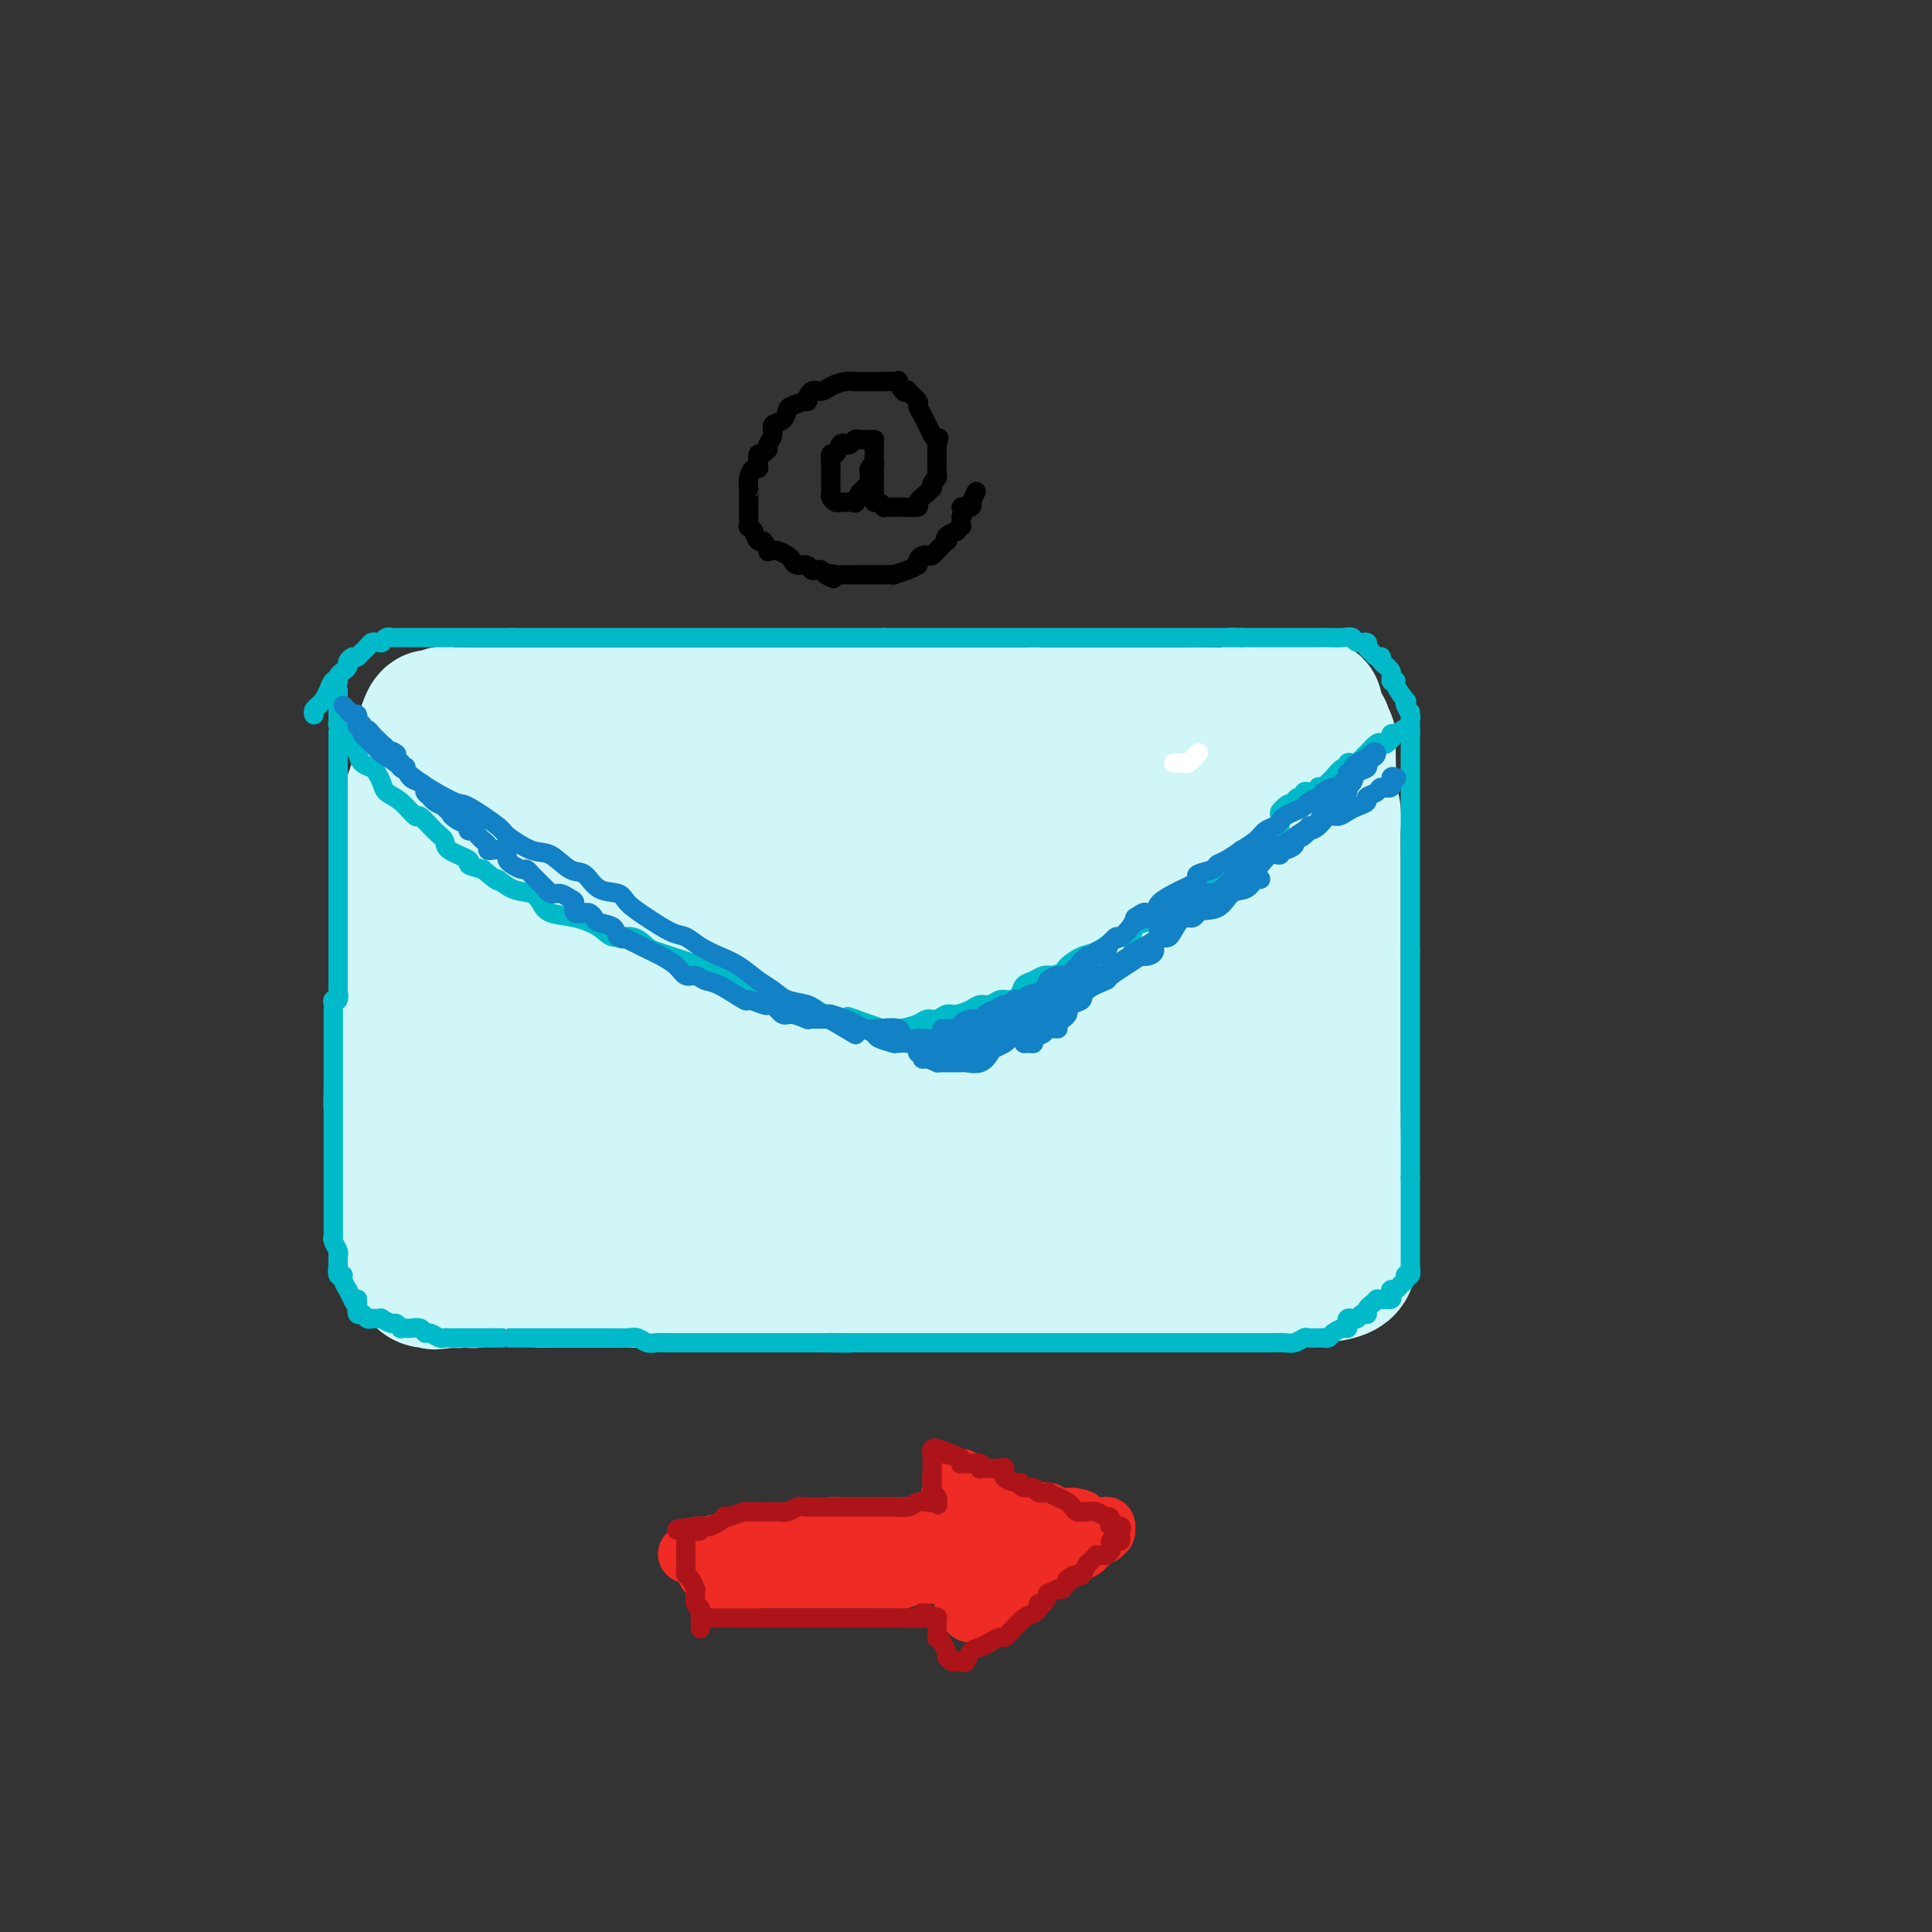 <svg viewBox='0 0 400 400' version='1.1' xmlns='http://www.w3.org/2000/svg' xmlns:xlink='http://www.w3.org/1999/xlink'><rect x="0" y="0" width="400" height="400" fill="#333333" stroke="none"/><g fill='none' stroke='#D0F6F7' stroke-width='28' stroke-linecap='round' stroke-linejoin='round'><path d='M119,158c-0.388,0.000 -0.776,0.000 0,0c0.776,-0.000 2.715,-0.000 5,0c2.285,0.000 4.916,0.000 8,0c3.084,-0.000 6.622,-0.000 10,0c3.378,0.000 6.598,0.000 10,0c3.402,-0.000 6.987,-0.000 10,0c3.013,0.000 5.455,0.000 9,0c3.545,-0.000 8.194,-0.001 12,0c3.806,0.001 6.768,0.002 9,0c2.232,-0.002 3.735,-0.009 6,0c2.265,0.009 5.294,0.033 8,0c2.706,-0.033 5.091,-0.121 7,0c1.909,0.121 3.342,0.453 6,0c2.658,-0.453 6.542,-1.691 8,-2c1.458,-0.309 0.490,0.309 3,0c2.510,-0.309 8.497,-1.547 12,-2c3.503,-0.453 4.520,-0.122 6,0c1.480,0.122 3.423,0.035 5,0c1.577,-0.035 2.789,-0.017 4,0'/><path d='M257,154c6.586,-0.559 4.049,0.042 4,0c-0.049,-0.042 2.388,-0.728 4,-1c1.612,-0.272 2.397,-0.129 3,0c0.603,0.129 1.023,0.245 2,0c0.977,-0.245 2.509,-0.852 3,-1c0.491,-0.148 -0.061,0.164 0,0c0.061,-0.164 0.734,-0.804 1,-1c0.266,-0.196 0.124,0.051 0,0c-0.124,-0.051 -0.229,-0.401 0,0c0.229,0.401 0.792,1.551 1,2c0.208,0.449 0.059,0.195 0,1c-0.059,0.805 -0.030,2.668 0,4c0.030,1.332 0.061,2.132 0,3c-0.061,0.868 -0.212,1.802 0,3c0.212,1.198 0.789,2.660 1,4c0.211,1.340 0.057,2.560 0,4c-0.057,1.440 -0.015,3.102 0,5c0.015,1.898 0.004,4.034 0,6c-0.004,1.966 -0.001,3.763 0,6c0.001,2.237 0.000,4.916 0,7c-0.000,2.084 -0.000,3.575 0,6c0.000,2.425 0.000,5.785 0,8c-0.000,2.215 -0.000,3.284 0,5c0.000,1.716 0.000,4.077 0,6c-0.000,1.923 -0.000,3.406 0,5c0.000,1.594 0.000,3.297 0,5'/><path d='M276,231c0.188,12.804 0.159,6.313 0,5c-0.159,-1.313 -0.449,2.553 0,5c0.449,2.447 1.637,3.474 2,5c0.363,1.526 -0.099,3.550 0,5c0.099,1.450 0.758,2.326 1,4c0.242,1.674 0.065,4.147 0,5c-0.065,0.853 -0.018,0.088 0,0c0.018,-0.088 0.008,0.502 0,1c-0.008,0.498 -0.015,0.904 0,1c0.015,0.096 0.053,-0.118 0,0c-0.053,0.118 -0.198,0.567 -1,1c-0.802,0.433 -2.262,0.848 -5,1c-2.738,0.152 -6.755,0.041 -10,0c-3.245,-0.041 -5.719,-0.011 -8,0c-2.281,0.011 -4.370,0.003 -7,0c-2.630,-0.003 -5.800,-0.001 -8,0c-2.200,0.001 -3.430,0.001 -5,0c-1.570,-0.001 -3.479,-0.001 -5,0c-1.521,0.001 -2.654,0.004 -4,0c-1.346,-0.004 -2.905,-0.015 -4,0c-1.095,0.015 -1.726,0.057 -3,0c-1.274,-0.057 -3.189,-0.211 -5,0c-1.811,0.211 -3.516,0.789 -5,1c-1.484,0.211 -2.746,0.057 -5,0c-2.254,-0.057 -5.501,-0.016 -8,0c-2.499,0.016 -4.249,0.008 -6,0'/><path d='M190,265c-15.276,0.309 -9.467,0.083 -9,0c0.467,-0.083 -4.409,-0.022 -8,0c-3.591,0.022 -5.895,0.006 -9,0c-3.105,-0.006 -7.009,-0.002 -10,0c-2.991,0.002 -5.070,0.000 -8,0c-2.930,-0.000 -6.712,-0.000 -9,0c-2.288,0.000 -3.084,0.000 -5,0c-1.916,-0.000 -4.954,0.000 -7,0c-2.046,-0.000 -3.101,-0.000 -4,0c-0.899,0.000 -1.641,0.000 -3,0c-1.359,-0.000 -3.334,-0.002 -4,0c-0.666,0.002 -0.024,0.007 0,0c0.024,-0.007 -0.570,-0.025 -1,0c-0.430,0.025 -0.695,0.094 -1,0c-0.305,-0.094 -0.649,-0.350 -1,-1c-0.351,-0.650 -0.707,-1.695 -1,-3c-0.293,-1.305 -0.521,-2.870 -1,-4c-0.479,-1.130 -1.210,-1.824 -2,-3c-0.790,-1.176 -1.640,-2.835 -2,-4c-0.360,-1.165 -0.231,-1.838 -1,-4c-0.769,-2.162 -2.438,-5.813 -3,-8c-0.562,-2.187 -0.018,-2.911 0,-4c0.018,-1.089 -0.491,-2.545 -1,-4'/><path d='M100,230c-2.101,-6.009 -1.854,-4.032 -2,-4c-0.146,0.032 -0.684,-1.881 -1,-3c-0.316,-1.119 -0.409,-1.444 -1,-3c-0.591,-1.556 -1.679,-4.344 -2,-6c-0.321,-1.656 0.124,-2.179 0,-3c-0.124,-0.821 -0.816,-1.941 -1,-3c-0.184,-1.059 0.139,-2.058 0,-3c-0.139,-0.942 -0.740,-1.827 -1,-3c-0.260,-1.173 -0.179,-2.634 0,-4c0.179,-1.366 0.454,-2.639 0,-4c-0.454,-1.361 -1.638,-2.812 -2,-4c-0.362,-1.188 0.099,-2.112 0,-3c-0.099,-0.888 -0.758,-1.738 -1,-3c-0.242,-1.262 -0.067,-2.936 0,-4c0.067,-1.064 0.025,-1.517 0,-3c-0.025,-1.483 -0.034,-3.997 0,-5c0.034,-1.003 0.110,-0.497 0,-1c-0.110,-0.503 -0.408,-2.015 0,-4c0.408,-1.985 1.521,-4.444 3,-6c1.479,-1.556 3.324,-2.210 4,-3c0.676,-0.790 0.181,-1.714 0,-2c-0.181,-0.286 -0.050,0.068 0,0c0.050,-0.068 0.017,-0.558 0,-1c-0.017,-0.442 -0.019,-0.836 0,-1c0.019,-0.164 0.057,-0.096 0,0c-0.057,0.096 -0.211,0.222 0,0c0.211,-0.222 0.788,-0.790 1,-1c0.212,-0.210 0.061,-0.060 0,0c-0.061,0.060 -0.030,0.030 0,0'/><path d='M97,153c1.238,-2.025 0.332,-0.089 0,1c-0.332,1.089 -0.089,1.331 0,2c0.089,0.669 0.024,1.765 0,3c-0.024,1.235 -0.007,2.608 0,4c0.007,1.392 0.002,2.803 0,4c-0.002,1.197 -0.003,2.181 0,4c0.003,1.819 0.011,4.472 0,6c-0.011,1.528 -0.039,1.930 0,3c0.039,1.070 0.147,2.810 0,4c-0.147,1.190 -0.547,1.832 -1,3c-0.453,1.168 -0.958,2.862 -1,4c-0.042,1.138 0.381,1.718 0,3c-0.381,1.282 -1.565,3.265 -2,4c-0.435,0.735 -0.121,0.222 0,1c0.121,0.778 0.047,2.848 0,4c-0.047,1.152 -0.069,1.385 0,2c0.069,0.615 0.230,1.613 0,3c-0.230,1.387 -0.850,3.164 -1,5c-0.150,1.836 0.171,3.731 0,5c-0.171,1.269 -0.833,1.910 -1,3c-0.167,1.090 0.162,2.627 0,4c-0.162,1.373 -0.814,2.580 -1,4c-0.186,1.420 0.094,3.051 0,4c-0.094,0.949 -0.561,1.217 -1,2c-0.439,0.783 -0.850,2.083 -1,3c-0.150,0.917 -0.040,1.452 0,2c0.040,0.548 0.011,1.109 0,2c-0.011,0.891 -0.003,2.112 0,3c0.003,0.888 0.002,1.444 0,2'/><path d='M88,247c-1.376,9.946 -0.316,3.310 0,1c0.316,-2.310 -0.111,-0.294 0,1c0.111,1.294 0.762,1.866 1,2c0.238,0.134 0.064,-0.171 0,0c-0.064,0.171 -0.018,0.819 0,1c0.018,0.181 0.009,-0.106 0,0c-0.009,0.106 -0.016,0.604 0,1c0.016,0.396 0.056,0.688 0,1c-0.056,0.312 -0.208,0.643 0,1c0.208,0.357 0.778,0.740 1,1c0.222,0.260 0.098,0.395 0,1c-0.098,0.605 -0.169,1.679 0,2c0.169,0.321 0.579,-0.110 1,0c0.421,0.110 0.854,0.762 1,1c0.146,0.238 0.005,0.064 0,0c-0.005,-0.064 0.124,-0.017 1,0c0.876,0.017 2.497,0.005 4,0c1.503,-0.005 2.888,-0.001 5,0c2.112,0.001 4.951,0.000 8,0c3.049,-0.000 6.309,-0.000 9,0c2.691,0.000 4.813,0.000 8,0c3.187,-0.000 7.440,-0.000 10,0c2.560,0.000 3.429,0.000 4,0c0.571,-0.000 0.846,-0.000 1,0c0.154,0.000 0.187,0.000 0,0c-0.187,-0.000 -0.593,-0.000 -1,0'/><path d='M141,260c7.754,0.000 2.639,0.000 0,0c-2.639,-0.000 -2.802,-0.000 -4,0c-1.198,0.000 -3.430,0.000 -5,0c-1.570,-0.000 -2.476,-0.000 -4,0c-1.524,0.000 -3.665,0.000 -5,0c-1.335,-0.000 -1.863,-0.001 -3,0c-1.137,0.001 -2.883,0.004 -4,0c-1.117,-0.004 -1.605,-0.015 -2,0c-0.395,0.015 -0.699,0.057 -1,0c-0.301,-0.057 -0.601,-0.211 -1,0c-0.399,0.211 -0.899,0.789 -1,1c-0.101,0.211 0.195,0.056 0,0c-0.195,-0.056 -0.881,-0.011 -1,0c-0.119,0.011 0.329,-0.011 0,0c-0.329,0.011 -1.436,0.056 -2,0c-0.564,-0.056 -0.585,-0.212 -1,0c-0.415,0.212 -1.223,0.793 -2,1c-0.777,0.207 -1.522,0.042 -2,0c-0.478,-0.042 -0.688,0.040 -1,0c-0.312,-0.040 -0.727,-0.203 -1,0c-0.273,0.203 -0.406,0.773 -1,1c-0.594,0.227 -1.650,0.112 -2,0c-0.350,-0.112 0.007,-0.223 0,0c-0.007,0.223 -0.379,0.778 -1,1c-0.621,0.222 -1.491,0.112 -2,0c-0.509,-0.112 -0.658,-0.226 -1,0c-0.342,0.226 -0.876,0.793 -1,1c-0.124,0.207 0.163,0.056 0,0c-0.163,-0.056 -0.775,-0.015 -1,0c-0.225,0.015 -0.064,0.004 0,0c0.064,-0.004 0.032,-0.002 0,0'/><path d='M92,265c-3.407,0.772 -1.425,0.203 -1,0c0.425,-0.203 -0.709,-0.038 -1,0c-0.291,0.038 0.259,-0.050 0,0c-0.259,0.050 -1.327,0.240 -2,0c-0.673,-0.240 -0.950,-0.908 -1,-1c-0.050,-0.092 0.126,0.392 0,0c-0.126,-0.392 -0.556,-1.661 -1,-2c-0.444,-0.339 -0.903,0.252 -1,0c-0.097,-0.252 0.166,-1.348 0,-2c-0.166,-0.652 -0.763,-0.862 -1,-1c-0.237,-0.138 -0.116,-0.205 0,-1c0.116,-0.795 0.227,-2.320 0,-3c-0.227,-0.680 -0.793,-0.517 -1,-1c-0.207,-0.483 -0.055,-1.613 0,-3c0.055,-1.387 0.015,-3.032 0,-4c-0.015,-0.968 -0.004,-1.260 0,-2c0.004,-0.740 0.001,-1.927 0,-3c-0.001,-1.073 -0.000,-2.033 0,-3c0.000,-0.967 0.000,-1.939 0,-3c-0.000,-1.061 -0.000,-2.209 0,-3c0.000,-0.791 0.000,-1.226 0,-2c-0.000,-0.774 -0.000,-1.886 0,-3c0.000,-1.114 0.000,-2.230 0,-3c-0.000,-0.770 -0.000,-1.192 0,-2c0.000,-0.808 0.000,-2.000 0,-3c-0.000,-1.000 -0.000,-1.808 0,-3c0.000,-1.192 0.000,-2.769 0,-4c-0.000,-1.231 -0.000,-2.115 0,-3'/><path d='M83,210c-0.155,-8.159 -0.041,-4.058 0,-3c0.041,1.058 0.011,-0.927 0,-2c-0.011,-1.073 -0.003,-1.235 0,-2c0.003,-0.765 0.001,-2.134 0,-3c-0.001,-0.866 -0.000,-1.230 0,-2c0.000,-0.770 0.000,-1.947 0,-3c-0.000,-1.053 0.000,-1.981 0,-3c-0.000,-1.019 -0.000,-2.129 0,-3c0.000,-0.871 0.001,-1.503 0,-2c-0.001,-0.497 -0.002,-0.858 0,-2c0.002,-1.142 0.008,-3.065 0,-4c-0.008,-0.935 -0.030,-0.881 0,-1c0.030,-0.119 0.113,-0.412 0,-1c-0.113,-0.588 -0.423,-1.471 0,-2c0.423,-0.529 1.577,-0.704 2,-1c0.423,-0.296 0.113,-0.712 0,-1c-0.113,-0.288 -0.030,-0.449 0,-1c0.030,-0.551 0.007,-1.493 0,-2c-0.007,-0.507 0.001,-0.578 0,-1c-0.001,-0.422 -0.011,-1.196 0,-2c0.011,-0.804 0.042,-1.638 0,-2c-0.042,-0.362 -0.156,-0.252 0,-1c0.156,-0.748 0.581,-2.355 1,-3c0.419,-0.645 0.830,-0.330 1,-1c0.170,-0.670 0.098,-2.326 0,-3c-0.098,-0.674 -0.222,-0.366 0,-1c0.222,-0.634 0.792,-2.211 1,-3c0.208,-0.789 0.056,-0.789 0,-1c-0.056,-0.211 -0.015,-0.634 0,-1c0.015,-0.366 0.004,-0.676 0,-1c-0.004,-0.324 -0.002,-0.662 0,-1'/><path d='M88,151c1.260,-4.281 1.912,-1.984 2,-1c0.088,0.984 -0.386,0.656 0,0c0.386,-0.656 1.632,-1.640 2,-2c0.368,-0.360 -0.143,-0.096 0,0c0.143,0.096 0.940,0.026 2,0c1.060,-0.026 2.384,-0.007 3,0c0.616,0.007 0.526,0.002 1,0c0.474,-0.002 1.512,-0.000 3,0c1.488,0.000 3.425,0.000 5,0c1.575,-0.000 2.789,-0.000 4,0c1.211,0.000 2.420,0.000 4,0c1.580,-0.000 3.532,-0.000 5,0c1.468,0.000 2.454,0.000 4,0c1.546,-0.000 3.654,-0.000 5,0c1.346,0.000 1.931,0.000 4,0c2.069,-0.000 5.622,-0.000 8,0c2.378,0.000 3.580,0.000 5,0c1.420,-0.000 3.056,-0.000 5,0c1.944,0.000 4.196,0.000 6,0c1.804,-0.000 3.161,-0.000 5,0c1.839,0.000 4.161,0.000 6,0c1.839,-0.000 3.194,-0.000 5,0c1.806,0.000 4.063,0.000 6,0c1.937,-0.000 3.553,-0.000 5,0c1.447,0.000 2.726,0.000 4,0c1.274,-0.000 2.542,-0.000 4,0c1.458,0.000 3.106,0.000 5,0c1.894,0.000 4.033,-0.000 6,0c1.967,0.000 3.760,0.000 5,0c1.240,0.000 1.926,0.000 3,0c1.074,0.000 2.537,0.000 4,0'/><path d='M214,148c19.317,-0.000 6.610,-0.000 3,0c-3.610,0.000 1.877,0.000 5,0c3.123,-0.000 3.881,-0.000 5,0c1.119,0.000 2.600,0.000 4,0c1.400,-0.000 2.720,-0.000 4,0c1.280,0.000 2.520,0.001 4,0c1.480,-0.001 3.200,-0.003 4,0c0.800,0.003 0.679,0.011 2,0c1.321,-0.011 4.082,-0.041 6,0c1.918,0.041 2.991,0.155 4,0c1.009,-0.155 1.954,-0.577 3,-1c1.046,-0.423 2.193,-0.845 3,-1c0.807,-0.155 1.273,-0.041 2,0c0.727,0.041 1.714,0.011 2,0c0.286,-0.011 -0.131,-0.003 0,0c0.131,0.003 0.808,0.001 1,0c0.192,-0.001 -0.102,-0.000 0,0c0.102,0.000 0.601,0.000 1,0c0.399,-0.000 0.700,-0.000 1,0'/><path d='M268,146c8.370,-0.070 2.294,0.754 0,1c-2.294,0.246 -0.807,-0.088 0,1c0.807,1.088 0.934,3.596 1,5c0.066,1.404 0.070,1.704 0,3c-0.070,1.296 -0.215,3.589 0,5c0.215,1.411 0.790,1.941 1,3c0.210,1.059 0.056,2.649 0,4c-0.056,1.351 -0.015,2.464 0,4c0.015,1.536 0.004,3.495 0,5c-0.004,1.505 -0.001,2.557 0,4c0.001,1.443 0.000,3.278 0,5c-0.000,1.722 -0.000,3.330 0,5c0.000,1.670 0.000,3.401 0,5c-0.000,1.599 -0.000,3.065 0,5c0.000,1.935 0.000,4.337 0,6c-0.000,1.663 -0.000,2.586 0,4c0.000,1.414 0.000,3.319 0,5c-0.000,1.681 -0.000,3.137 0,4c0.000,0.863 0.001,1.134 0,2c-0.001,0.866 -0.003,2.326 0,3c0.003,0.674 0.012,0.562 0,1c-0.012,0.438 -0.045,1.427 0,2c0.045,0.573 0.168,0.730 0,1c-0.168,0.270 -0.626,0.652 -1,1c-0.374,0.348 -0.665,0.660 -1,1c-0.335,0.340 -0.715,0.707 -2,2c-1.285,1.293 -3.474,3.512 -5,5c-1.526,1.488 -2.388,2.244 -3,3c-0.612,0.756 -0.972,1.511 -2,2c-1.028,0.489 -2.722,0.711 -4,1c-1.278,0.289 -2.139,0.644 -3,1'/><path d='M249,245c-2.014,0.546 -3.548,0.910 -5,1c-1.452,0.090 -2.821,-0.095 -5,0c-2.179,0.095 -5.166,0.470 -8,1c-2.834,0.530 -5.514,1.214 -9,2c-3.486,0.786 -7.778,1.675 -12,2c-4.222,0.325 -8.372,0.087 -12,0c-3.628,-0.087 -6.732,-0.023 -13,0c-6.268,0.023 -15.698,0.006 -22,0c-6.302,-0.006 -9.475,-0.002 -13,0c-3.525,0.002 -7.401,0.000 -11,0c-3.599,-0.000 -6.922,-0.000 -10,0c-3.078,0.000 -5.910,0.000 -9,0c-3.090,-0.000 -6.438,-0.001 -9,0c-2.562,0.001 -4.340,0.004 -6,0c-1.660,-0.004 -3.204,-0.013 -4,0c-0.796,0.013 -0.843,0.050 -1,0c-0.157,-0.050 -0.422,-0.187 -1,0c-0.578,0.187 -1.467,0.698 -1,0c0.467,-0.698 2.291,-2.606 5,-4c2.709,-1.394 6.302,-2.273 9,-3c2.698,-0.727 4.499,-1.303 7,-2c2.501,-0.697 5.701,-1.517 8,-2c2.299,-0.483 3.696,-0.630 5,-1c1.304,-0.370 2.515,-0.963 3,-1c0.485,-0.037 0.242,0.481 0,1'/><path d='M135,239c5.713,-1.851 1.496,-0.479 -1,1c-2.496,1.479 -3.269,3.063 -4,4c-0.731,0.937 -1.418,1.225 -2,2c-0.582,0.775 -1.060,2.035 -2,3c-0.940,0.965 -2.343,1.636 -3,2c-0.657,0.364 -0.569,0.423 -1,1c-0.431,0.577 -1.382,1.672 -2,2c-0.618,0.328 -0.905,-0.110 -1,0c-0.095,0.110 0.000,0.769 -1,1c-1.000,0.231 -3.097,0.034 -4,0c-0.903,-0.034 -0.613,0.096 -1,0c-0.387,-0.096 -1.451,-0.419 -2,0c-0.549,0.419 -0.583,1.579 -1,2c-0.417,0.421 -1.216,0.102 -2,0c-0.784,-0.102 -1.554,0.011 -2,0c-0.446,-0.011 -0.567,-0.146 -1,0c-0.433,0.146 -1.177,0.574 -2,1c-0.823,0.426 -1.726,0.850 -2,1c-0.274,0.150 0.080,0.026 0,0c-0.080,-0.026 -0.595,0.045 -1,0c-0.405,-0.045 -0.701,-0.205 -1,0c-0.299,0.205 -0.602,0.776 -1,1c-0.398,0.224 -0.890,0.101 -1,0c-0.110,-0.101 0.163,-0.181 0,0c-0.163,0.181 -0.761,0.623 -1,1c-0.239,0.377 -0.120,0.688 0,1'/><path d='M96,262c-3.517,1.233 -0.308,0.315 1,0c1.308,-0.315 0.717,-0.028 1,0c0.283,0.028 1.442,-0.203 2,0c0.558,0.203 0.516,0.839 1,1c0.484,0.161 1.496,-0.153 2,0c0.504,0.153 0.501,0.773 1,1c0.499,0.227 1.499,0.061 2,0c0.501,-0.061 0.504,-0.016 1,0c0.496,0.016 1.486,0.004 2,0c0.514,-0.004 0.553,-0.001 1,0c0.447,0.001 1.303,0.000 2,0c0.697,-0.000 1.234,-0.000 2,0c0.766,0.000 1.760,0.000 2,0c0.240,-0.000 -0.273,-0.000 0,0c0.273,0.000 1.331,0.000 2,0c0.669,-0.000 0.949,-0.000 1,0c0.051,0.000 -0.128,0.000 0,0c0.128,-0.000 0.564,-0.000 1,0'/><path d='M120,264c3.264,0.309 -0.576,0.083 -2,0c-1.424,-0.083 -0.432,-0.022 -1,0c-0.568,0.022 -2.695,0.006 -4,0c-1.305,-0.006 -1.789,-0.002 -3,0c-1.211,0.002 -3.151,0.001 -4,0c-0.849,-0.001 -0.607,-0.001 -1,0c-0.393,0.001 -1.419,0.004 -2,0c-0.581,-0.004 -0.715,-0.015 -1,0c-0.285,0.015 -0.719,0.057 -1,0c-0.281,-0.057 -0.408,-0.212 -1,0c-0.592,0.212 -1.647,0.790 -2,1c-0.353,0.210 -0.003,0.053 0,0c0.003,-0.053 -0.340,-0.001 -1,0c-0.660,0.001 -1.637,-0.049 -2,0c-0.363,0.049 -0.113,0.199 0,0c0.113,-0.199 0.090,-0.745 0,-1c-0.090,-0.255 -0.247,-0.220 0,-1c0.247,-0.780 0.898,-2.376 2,-3c1.102,-0.624 2.654,-0.278 4,-1c1.346,-0.722 2.485,-2.514 4,-4c1.515,-1.486 3.406,-2.666 5,-4c1.594,-1.334 2.891,-2.821 4,-4c1.109,-1.179 2.031,-2.051 3,-3c0.969,-0.949 1.984,-1.974 3,-3'/><path d='M120,241c3.973,-4.136 1.404,-3.476 1,-4c-0.404,-0.524 1.356,-2.231 2,-4c0.644,-1.769 0.173,-3.598 0,-5c-0.173,-1.402 -0.047,-2.375 0,-4c0.047,-1.625 0.016,-3.901 0,-6c-0.016,-2.099 -0.019,-4.019 0,-6c0.019,-1.981 0.058,-4.021 0,-6c-0.058,-1.979 -0.212,-3.898 0,-7c0.212,-3.102 0.790,-7.389 1,-10c0.210,-2.611 0.051,-3.546 0,-5c-0.051,-1.454 0.004,-3.427 0,-5c-0.004,-1.573 -0.068,-2.745 0,-4c0.068,-1.255 0.270,-2.591 0,-3c-0.270,-0.409 -1.010,0.111 -1,0c0.010,-0.111 0.770,-0.851 0,0c-0.770,0.851 -3.069,3.294 -4,7c-0.931,3.706 -0.494,8.675 -1,13c-0.506,4.325 -1.953,8.006 -3,13c-1.047,4.994 -1.692,11.299 -2,15c-0.308,3.701 -0.278,4.796 0,6c0.278,1.204 0.803,2.516 1,3c0.197,0.484 0.064,0.141 0,0c-0.064,-0.141 -0.060,-0.081 0,0c0.060,0.081 0.176,0.183 1,-1c0.824,-1.183 2.356,-3.651 3,-6c0.644,-2.349 0.399,-4.578 1,-7c0.601,-2.422 2.046,-5.037 3,-8c0.954,-2.963 1.415,-6.275 2,-9c0.585,-2.725 1.292,-4.862 2,-7'/><path d='M126,191c2.033,-6.213 1.114,-2.746 1,-2c-0.114,0.746 0.576,-1.230 1,-2c0.424,-0.770 0.581,-0.333 1,0c0.419,0.333 1.100,0.563 2,2c0.900,1.437 2.020,4.081 3,7c0.980,2.919 1.822,6.111 3,9c1.178,2.889 2.694,5.473 4,8c1.306,2.527 2.401,4.997 3,7c0.599,2.003 0.701,3.540 1,5c0.299,1.460 0.795,2.843 1,4c0.205,1.157 0.119,2.089 0,3c-0.119,0.911 -0.272,1.800 0,1c0.272,-0.800 0.969,-3.289 2,-6c1.031,-2.711 2.394,-5.644 3,-9c0.606,-3.356 0.454,-7.136 1,-11c0.546,-3.864 1.792,-7.812 3,-11c1.208,-3.188 2.380,-5.616 3,-8c0.620,-2.384 0.688,-4.723 1,-6c0.312,-1.277 0.868,-1.493 1,-2c0.132,-0.507 -0.158,-1.307 0,-2c0.158,-0.693 0.766,-1.281 1,-1c0.234,0.281 0.096,1.432 0,3c-0.096,1.568 -0.149,3.554 -1,5c-0.851,1.446 -2.498,2.351 -4,4c-1.502,1.649 -2.858,4.043 -4,5c-1.142,0.957 -2.071,0.479 -3,0'/><path d='M149,194c-2.344,1.621 -2.704,1.175 -4,1c-1.296,-0.175 -3.528,-0.077 -4,0c-0.472,0.077 0.816,0.133 0,-1c-0.816,-1.133 -3.737,-3.455 -5,-5c-1.263,-1.545 -0.870,-2.313 -1,-3c-0.130,-0.687 -0.785,-1.294 -1,-2c-0.215,-0.706 0.011,-1.513 0,-2c-0.011,-0.487 -0.257,-0.654 0,-1c0.257,-0.346 1.019,-0.871 2,-1c0.981,-0.129 2.182,0.138 3,0c0.818,-0.138 1.252,-0.680 3,-1c1.748,-0.320 4.809,-0.417 8,-1c3.191,-0.583 6.510,-1.652 10,-2c3.490,-0.348 7.150,0.027 10,0c2.850,-0.027 4.890,-0.454 8,0c3.110,0.454 7.289,1.789 10,3c2.711,1.211 3.954,2.298 5,3c1.046,0.702 1.894,1.019 3,3c1.106,1.981 2.469,5.624 3,8c0.531,2.376 0.231,3.484 0,5c-0.231,1.516 -0.393,3.440 -1,5c-0.607,1.560 -1.660,2.756 -4,4c-2.340,1.244 -5.968,2.535 -9,4c-3.032,1.465 -5.469,3.104 -9,4c-3.531,0.896 -8.155,1.048 -11,1c-2.845,-0.048 -3.911,-0.297 -6,0c-2.089,0.297 -5.201,1.140 -7,2c-1.799,0.860 -2.286,1.736 -3,2c-0.714,0.264 -1.654,-0.083 -2,0c-0.346,0.083 -0.099,0.595 0,1c0.099,0.405 0.049,0.702 0,1'/><path d='M147,222c-7.254,2.508 -1.888,1.278 1,1c2.888,-0.278 3.297,0.394 6,0c2.703,-0.394 7.698,-1.856 13,-3c5.302,-1.144 10.911,-1.970 16,-4c5.089,-2.030 9.658,-5.264 13,-8c3.342,-2.736 5.455,-4.974 8,-7c2.545,-2.026 5.520,-3.840 8,-6c2.480,-2.160 4.463,-4.666 6,-7c1.537,-2.334 2.627,-4.495 3,-6c0.373,-1.505 0.028,-2.354 0,-3c-0.028,-0.646 0.262,-1.088 0,-2c-0.262,-0.912 -1.075,-2.293 -2,-3c-0.925,-0.707 -1.960,-0.738 -3,-1c-1.040,-0.262 -2.084,-0.755 -4,-1c-1.916,-0.245 -4.704,-0.243 -7,0c-2.296,0.243 -4.099,0.727 -7,2c-2.901,1.273 -6.900,3.334 -10,6c-3.100,2.666 -5.300,5.938 -8,9c-2.700,3.062 -5.899,5.914 -7,9c-1.101,3.086 -0.104,6.407 0,9c0.104,2.593 -0.685,4.457 0,6c0.685,1.543 2.844,2.764 4,4c1.156,1.236 1.308,2.487 4,3c2.692,0.513 7.922,0.289 12,0c4.078,-0.289 7.003,-0.644 11,-2c3.997,-1.356 9.067,-3.712 13,-6c3.933,-2.288 6.728,-4.508 10,-7c3.272,-2.492 7.021,-5.256 9,-8c1.979,-2.744 2.187,-5.470 3,-8c0.813,-2.530 2.232,-4.866 3,-7c0.768,-2.134 0.884,-4.067 1,-6'/><path d='M243,176c1.078,-4.110 0.271,-3.887 0,-4c-0.271,-0.113 -0.008,-0.564 0,-1c0.008,-0.436 -0.238,-0.859 0,-1c0.238,-0.141 0.962,-0.001 0,0c-0.962,0.001 -3.610,-0.138 -7,2c-3.390,2.138 -7.523,6.553 -11,10c-3.477,3.447 -6.299,5.926 -9,9c-2.701,3.074 -5.281,6.743 -7,10c-1.719,3.257 -2.579,6.101 -3,8c-0.421,1.899 -0.404,2.853 0,4c0.404,1.147 1.197,2.488 2,3c0.803,0.512 1.618,0.194 3,0c1.382,-0.194 3.333,-0.264 5,0c1.667,0.264 3.050,0.864 5,0c1.950,-0.864 4.466,-3.190 7,-5c2.534,-1.810 5.084,-3.105 7,-4c1.916,-0.895 3.196,-1.391 4,-2c0.804,-0.609 1.132,-1.333 1,-1c-0.132,0.333 -0.726,1.722 -1,3c-0.274,1.278 -0.230,2.447 -1,4c-0.770,1.553 -2.355,3.492 -3,5c-0.645,1.508 -0.349,2.586 -1,4c-0.651,1.414 -2.248,3.162 -4,4c-1.752,0.838 -3.658,0.764 -6,1c-2.342,0.236 -5.119,0.781 -8,1c-2.881,0.219 -5.865,0.110 -10,0c-4.135,-0.110 -9.421,-0.222 -13,0c-3.579,0.222 -5.451,0.778 -7,1c-1.549,0.222 -2.774,0.111 -4,0'/><path d='M182,227c-8.013,0.416 -4.045,-0.043 -3,0c1.045,0.043 -0.832,0.589 -2,1c-1.168,0.411 -1.627,0.688 -2,1c-0.373,0.312 -0.659,0.660 -1,1c-0.341,0.340 -0.736,0.672 -1,1c-0.264,0.328 -0.397,0.651 -1,1c-0.603,0.349 -1.676,0.724 -2,1c-0.324,0.276 0.100,0.453 0,1c-0.100,0.547 -0.724,1.464 -1,2c-0.276,0.536 -0.203,0.692 0,1c0.203,0.308 0.535,0.768 1,1c0.465,0.232 1.061,0.235 3,0c1.939,-0.235 5.219,-0.709 8,-1c2.781,-0.291 5.063,-0.399 9,-1c3.937,-0.601 9.530,-1.695 14,-3c4.470,-1.305 7.817,-2.820 11,-4c3.183,-1.180 6.203,-2.026 9,-3c2.797,-0.974 5.372,-2.078 8,-3c2.628,-0.922 5.308,-1.664 8,-3c2.692,-1.336 5.394,-3.268 7,-4c1.606,-0.732 2.114,-0.266 3,-1c0.886,-0.734 2.150,-2.668 3,-4c0.850,-1.332 1.285,-2.063 2,-3c0.715,-0.937 1.708,-2.079 2,-3c0.292,-0.921 -0.118,-1.622 0,-3c0.118,-1.378 0.764,-3.434 1,-5c0.236,-1.566 0.063,-2.640 0,-4c-0.063,-1.360 -0.017,-3.004 0,-4c0.017,-0.996 0.005,-1.345 0,-2c-0.005,-0.655 -0.001,-1.616 0,-2c0.001,-0.384 0.001,-0.192 0,0'/><path d='M258,185c-0.132,-3.038 -0.963,-0.633 -1,0c-0.037,0.633 0.718,-0.507 0,0c-0.718,0.507 -2.911,2.660 -4,5c-1.089,2.340 -1.076,4.866 -1,7c0.076,2.134 0.216,3.875 0,6c-0.216,2.125 -0.786,4.633 -1,6c-0.214,1.367 -0.071,1.592 0,2c0.071,0.408 0.071,1.000 0,1c-0.071,0.000 -0.211,-0.590 0,-2c0.211,-1.410 0.775,-3.639 1,-5c0.225,-1.361 0.112,-1.853 0,-3c-0.112,-1.147 -0.222,-2.950 0,-4c0.222,-1.050 0.777,-1.346 1,-2c0.223,-0.654 0.112,-1.665 0,-3c-0.112,-1.335 -0.227,-2.995 0,-4c0.227,-1.005 0.797,-1.356 1,-2c0.203,-0.644 0.040,-1.580 0,-2c-0.040,-0.420 0.042,-0.325 0,-1c-0.042,-0.675 -0.207,-2.122 0,-3c0.207,-0.878 0.787,-1.187 1,-2c0.213,-0.813 0.060,-2.129 0,-3c-0.060,-0.871 -0.026,-1.295 0,-2c0.026,-0.705 0.046,-1.690 0,-2c-0.046,-0.310 -0.156,0.054 0,0c0.156,-0.054 0.578,-0.527 1,-1'/><path d='M256,171c0.769,-6.522 0.192,-2.329 0,-1c-0.192,1.329 0.000,-0.208 0,-1c-0.000,-0.792 -0.192,-0.841 0,-1c0.192,-0.159 0.770,-0.429 1,-1c0.230,-0.571 0.114,-1.444 0,-2c-0.114,-0.556 -0.227,-0.794 0,-1c0.227,-0.206 0.793,-0.378 1,-1c0.207,-0.622 0.057,-1.693 0,-2c-0.057,-0.307 -0.019,0.149 0,0c0.019,-0.149 0.019,-0.904 0,-1c-0.019,-0.096 -0.058,0.468 0,1c0.058,0.532 0.212,1.031 0,2c-0.212,0.969 -0.789,2.408 -1,3c-0.211,0.592 -0.057,0.339 0,1c0.057,0.661 0.015,2.238 0,3c-0.015,0.762 -0.004,0.711 0,1c0.004,0.289 0.001,0.918 0,1c-0.001,0.082 -0.000,-0.382 0,0c0.000,0.382 0.000,1.609 0,2c-0.000,0.391 -0.000,-0.053 0,0c0.000,0.053 0.000,0.602 0,1c-0.000,0.398 -0.000,0.646 0,1c0.000,0.354 0.000,0.816 0,1c-0.000,0.184 -0.000,0.092 0,0'/><path d='M257,177c-0.155,3.063 -0.041,2.722 0,3c0.041,0.278 0.011,1.176 0,2c-0.011,0.824 -0.003,1.576 0,2c0.003,0.424 0.001,0.521 0,1c-0.001,0.479 -0.000,1.341 0,2c0.000,0.659 0.000,1.116 0,2c-0.000,0.884 0.000,2.196 0,3c-0.000,0.804 -0.000,1.101 0,2c0.000,0.899 0.000,2.402 0,3c-0.000,0.598 -0.001,0.292 0,1c0.001,0.708 0.004,2.429 0,3c-0.004,0.571 -0.015,-0.009 0,1c0.015,1.009 0.056,3.607 0,5c-0.056,1.393 -0.208,1.581 0,2c0.208,0.419 0.778,1.070 1,2c0.222,0.930 0.098,2.141 0,3c-0.098,0.859 -0.170,1.367 0,2c0.170,0.633 0.581,1.391 1,2c0.419,0.609 0.844,1.070 1,2c0.156,0.930 0.042,2.329 0,3c-0.042,0.671 -0.011,0.614 0,1c0.011,0.386 0.003,1.214 0,2c-0.003,0.786 -0.001,1.530 0,2c0.001,0.470 0.000,0.665 0,1c-0.000,0.335 -0.000,0.810 0,1c0.000,0.190 0.000,0.095 0,0'/></g>
<g fill='none' stroke='#00BAC9' stroke-width='4' stroke-linecap='round' stroke-linejoin='round'><path d='M70,147c0.000,-0.130 0.000,-0.260 0,0c0.000,0.260 0.000,0.909 0,1c0.000,0.091 -0.000,-0.375 0,0c0.000,0.375 0.000,1.591 0,2c-0.000,0.409 0.000,0.010 0,0c0.000,-0.010 0.000,0.368 0,1c0.000,0.632 0.000,1.516 0,2c0.000,0.484 0.000,0.566 0,1c0.000,0.434 0.000,1.219 0,2c0.000,0.781 0.000,1.557 0,2c0.000,0.443 0.000,0.551 0,1c0.000,0.449 0.000,1.239 0,2c-0.000,0.761 0.000,1.495 0,2c0.000,0.505 0.000,0.782 0,1c0.000,0.218 0.000,0.377 0,1c-0.000,0.623 -0.000,1.711 0,2c0.000,0.289 0.000,-0.222 0,0c-0.000,0.222 -0.000,1.177 0,2c0.000,0.823 0.000,1.514 0,2c-0.000,0.486 -0.000,0.768 0,1c0.000,0.232 0.000,0.414 0,1c-0.000,0.586 -0.000,1.575 0,2c0.000,0.425 0.000,0.285 0,1c-0.000,0.715 -0.000,2.284 0,3c0.000,0.716 0.000,0.577 0,1c-0.000,0.423 -0.000,1.406 0,2c0.000,0.594 0.000,0.797 0,1'/><path d='M70,183c0.000,5.764 0.000,2.175 0,1c-0.000,-1.175 -0.000,0.066 0,1c0.000,0.934 0.000,1.563 0,2c-0.000,0.437 -0.000,0.682 0,1c0.000,0.318 0.000,0.709 0,1c-0.000,0.291 -0.000,0.484 0,1c0.000,0.516 0.000,1.357 0,2c-0.000,0.643 -0.000,1.088 0,2c0.000,0.912 0.000,2.290 0,3c-0.000,0.710 -0.000,0.754 0,1c0.000,0.246 0.000,0.696 0,1c-0.000,0.304 -0.000,0.461 0,1c0.000,0.539 0.001,1.459 0,2c-0.001,0.541 -0.004,0.705 0,1c0.004,0.295 0.015,0.723 0,1c-0.015,0.277 -0.057,0.403 0,1c0.057,0.597 0.211,1.666 0,2c-0.211,0.334 -0.789,-0.066 -1,0c-0.211,0.066 -0.057,0.599 0,1c0.057,0.401 0.015,0.670 0,1c-0.015,0.330 -0.004,0.721 0,1c0.004,0.279 0.001,0.446 0,1c-0.001,0.554 -0.000,1.497 0,2c0.000,0.503 0.000,0.568 0,1c-0.000,0.432 -0.000,1.233 0,2c0.000,0.767 0.000,1.500 0,2c-0.000,0.500 -0.000,0.767 0,1c0.000,0.233 0.000,0.434 0,1c-0.000,0.566 -0.000,1.499 0,2c0.000,0.501 0.000,0.572 0,1c-0.000,0.428 -0.000,1.214 0,2'/><path d='M69,225c-0.155,6.854 -0.041,2.988 0,2c0.041,-0.988 0.011,0.900 0,2c-0.011,1.100 -0.003,1.411 0,2c0.003,0.589 0.001,1.454 0,2c-0.001,0.546 -0.000,0.772 0,1c0.000,0.228 0.000,0.459 0,1c-0.000,0.541 -0.000,1.393 0,2c0.000,0.607 0.000,0.970 0,1c-0.000,0.030 -0.000,-0.271 0,0c0.000,0.271 0.000,1.116 0,2c-0.000,0.884 -0.000,1.808 0,2c0.000,0.192 0.000,-0.349 0,0c-0.000,0.349 -0.000,1.589 0,3c0.000,1.411 0.000,2.994 0,4c-0.000,1.006 -0.001,1.434 0,2c0.001,0.566 0.004,1.268 0,2c-0.004,0.732 -0.015,1.492 0,2c0.015,0.508 0.057,0.764 0,1c-0.057,0.236 -0.211,0.453 0,1c0.211,0.547 0.789,1.422 1,2c0.211,0.578 0.057,0.857 0,1c-0.057,0.143 -0.016,0.151 0,0c0.016,-0.151 0.008,-0.461 0,0c-0.008,0.461 -0.017,1.695 0,2c0.017,0.305 0.061,-0.317 0,0c-0.061,0.317 -0.227,1.572 0,2c0.227,0.428 0.848,0.029 1,0c0.152,-0.029 -0.166,0.312 0,1c0.166,0.688 0.814,1.724 1,2c0.186,0.276 -0.090,-0.207 0,0c0.090,0.207 0.545,1.103 1,2'/><path d='M73,269c0.846,1.941 0.962,0.295 1,0c0.038,-0.295 -0.001,0.762 0,1c0.001,0.238 0.043,-0.343 0,0c-0.043,0.343 -0.170,1.608 0,2c0.170,0.392 0.637,-0.091 1,0c0.363,0.091 0.623,0.757 1,1c0.377,0.243 0.870,0.064 1,0c0.130,-0.064 -0.102,-0.013 0,0c0.102,0.013 0.538,-0.012 1,0c0.462,0.012 0.951,0.059 1,0c0.049,-0.059 -0.342,-0.226 0,0c0.342,0.226 1.415,0.845 2,1c0.585,0.155 0.680,-0.154 1,0c0.320,0.154 0.863,0.772 1,1c0.137,0.228 -0.132,0.065 0,0c0.132,-0.065 0.664,-0.033 1,0c0.336,0.033 0.475,0.065 1,0c0.525,-0.065 1.436,-0.228 2,0c0.564,0.228 0.780,0.846 1,1c0.220,0.154 0.444,-0.155 1,0c0.556,0.155 1.444,0.774 2,1c0.556,0.226 0.779,0.061 1,0c0.221,-0.061 0.440,-0.016 1,0c0.560,0.016 1.463,0.004 2,0c0.537,-0.004 0.710,-0.001 1,0c0.290,0.001 0.696,0.000 1,0c0.304,-0.000 0.505,-0.000 1,0c0.495,0.000 1.284,0.000 2,0c0.716,-0.000 1.358,-0.000 2,0'/><path d='M102,277c2.145,-0.000 2.006,-0.000 2,0c-0.006,0.000 0.120,0.000 1,0c0.880,-0.000 2.515,-0.000 3,0c0.485,0.000 -0.180,0.000 0,0c0.180,-0.000 1.204,-0.000 2,0c0.796,0.000 1.364,0.000 2,0c0.636,-0.000 1.338,-0.000 2,0c0.662,0.000 1.282,0.000 2,0c0.718,-0.000 1.532,-0.000 2,0c0.468,0.000 0.590,0.000 1,0c0.410,-0.000 1.107,-0.001 2,0c0.893,0.001 1.982,0.004 3,0c1.018,-0.004 1.964,-0.015 3,0c1.036,0.015 2.163,0.057 3,0c0.837,-0.057 1.384,-0.211 2,0c0.616,0.211 1.302,0.789 2,1c0.698,0.211 1.409,0.057 2,0c0.591,-0.057 1.061,-0.015 2,0c0.939,0.015 2.348,0.004 3,0c0.652,-0.004 0.546,-0.001 1,0c0.454,0.001 1.466,0.000 2,0c0.534,-0.000 0.588,-0.000 1,0c0.412,0.000 1.180,0.000 2,0c0.820,-0.000 1.690,-0.000 3,0c1.310,0.000 3.060,0.000 4,0c0.940,-0.000 1.071,-0.000 2,0c0.929,0.000 2.658,0.000 4,0c1.342,-0.000 2.298,-0.000 3,0c0.702,0.000 1.151,0.000 2,0c0.849,-0.000 2.100,-0.000 3,0c0.900,0.000 1.450,0.000 2,0'/><path d='M170,278c10.823,0.155 3.879,0.041 2,0c-1.879,-0.041 1.307,-0.011 3,0c1.693,0.011 1.895,0.003 2,0c0.105,-0.003 0.115,-0.001 1,0c0.885,0.001 2.646,0.000 4,0c1.354,-0.000 2.303,-0.000 3,0c0.697,0.000 1.144,0.000 2,0c0.856,-0.000 2.121,-0.000 3,0c0.879,0.000 1.372,0.000 2,0c0.628,-0.000 1.390,-0.000 2,0c0.610,0.000 1.068,0.000 2,0c0.932,-0.000 2.339,-0.000 3,0c0.661,0.000 0.577,0.000 1,0c0.423,-0.000 1.354,-0.000 2,0c0.646,0.000 1.008,0.000 2,0c0.992,-0.000 2.615,-0.000 4,0c1.385,0.000 2.531,0.000 4,0c1.469,-0.000 3.261,-0.000 4,0c0.739,0.000 0.425,0.000 1,0c0.575,-0.000 2.041,-0.000 3,0c0.959,0.000 1.413,0.000 2,0c0.587,-0.000 1.307,-0.000 2,0c0.693,0.000 1.360,0.000 2,0c0.640,0.000 1.254,0.000 2,0c0.746,0.000 1.625,0.000 2,0c0.375,0.000 0.246,0.000 1,0c0.754,0.000 2.390,0.000 3,0c0.610,0.000 0.194,0.000 1,0c0.806,0.000 2.832,0.000 4,0c1.168,0.000 1.476,0.000 2,0c0.524,0.000 1.262,0.000 2,0'/><path d='M243,278c12.039,-0.000 5.636,-0.000 4,0c-1.636,0.000 1.495,0.000 3,0c1.505,-0.000 1.385,-0.000 2,0c0.615,0.000 1.965,0.000 3,0c1.035,-0.000 1.754,-0.000 2,0c0.246,0.000 0.019,0.000 0,0c-0.019,-0.000 0.169,-0.000 1,0c0.831,0.000 2.305,0.001 3,0c0.695,-0.001 0.610,-0.004 1,0c0.390,0.004 1.255,0.015 2,0c0.745,-0.015 1.369,-0.057 2,0c0.631,0.057 1.268,0.211 2,0c0.732,-0.211 1.558,-0.788 2,-1c0.442,-0.212 0.499,-0.060 1,0c0.501,0.060 1.447,0.026 2,0c0.553,-0.026 0.712,-0.045 1,0c0.288,0.045 0.704,0.153 1,0c0.296,-0.153 0.471,-0.566 1,-1c0.529,-0.434 1.413,-0.887 2,-1c0.587,-0.113 0.878,0.114 1,0c0.122,-0.114 0.074,-0.570 0,-1c-0.074,-0.430 -0.174,-0.833 0,-1c0.174,-0.167 0.621,-0.096 1,0c0.379,0.096 0.689,0.219 1,0c0.311,-0.219 0.623,-0.780 1,-1c0.377,-0.220 0.819,-0.098 1,0c0.181,0.098 0.100,0.170 0,0c-0.100,-0.170 -0.219,-0.584 0,-1c0.219,-0.416 0.777,-0.833 1,-1c0.223,-0.167 0.112,-0.083 0,0'/><path d='M284,270c1.745,-1.306 1.108,-1.072 1,-1c-0.108,0.072 0.314,-0.018 1,0c0.686,0.018 1.637,0.145 2,0c0.363,-0.145 0.140,-0.563 0,-1c-0.140,-0.437 -0.196,-0.892 0,-1c0.196,-0.108 0.645,0.131 1,0c0.355,-0.131 0.617,-0.632 1,-1c0.383,-0.368 0.887,-0.604 1,-1c0.113,-0.396 -0.166,-0.951 0,-1c0.166,-0.049 0.777,0.409 1,0c0.223,-0.409 0.060,-1.683 0,-2c-0.060,-0.317 -0.016,0.324 0,0c0.016,-0.324 0.004,-1.611 0,-2c-0.004,-0.389 -0.001,0.122 0,0c0.001,-0.122 0.000,-0.877 0,-1c-0.000,-0.123 -0.000,0.384 0,0c0.000,-0.384 0.000,-1.660 0,-2c-0.000,-0.340 -0.000,0.256 0,0c0.000,-0.256 0.000,-1.364 0,-2c-0.000,-0.636 -0.000,-0.799 0,-1c0.000,-0.201 0.000,-0.438 0,-1c-0.000,-0.562 -0.000,-1.447 0,-2c0.000,-0.553 0.000,-0.774 0,-1c-0.000,-0.226 -0.000,-0.458 0,-1c0.000,-0.542 0.000,-1.393 0,-2c-0.000,-0.607 -0.000,-0.971 0,-1c0.000,-0.029 0.000,0.277 0,0c-0.000,-0.277 -0.000,-1.139 0,-2'/><path d='M292,244c0.000,-3.576 0.000,-2.516 0,-2c0.000,0.516 0.000,0.486 0,0c-0.000,-0.486 -0.000,-1.430 0,-2c0.000,-0.570 0.000,-0.767 0,-1c0.000,-0.233 -0.000,-0.504 0,-1c0.000,-0.496 0.000,-1.218 0,-2c0.000,-0.782 0.000,-1.623 0,-2c0.000,-0.377 0.000,-0.290 0,-1c0.000,-0.710 0.000,-2.217 0,-3c0.000,-0.783 0.000,-0.841 0,-1c0.000,-0.159 0.000,-0.418 0,-1c0.000,-0.582 0.000,-1.485 0,-2c0.000,-0.515 0.000,-0.641 0,-1c0.000,-0.359 0.000,-0.950 0,-2c-0.000,-1.050 -0.000,-2.558 0,-3c0.000,-0.442 0.000,0.182 0,0c-0.000,-0.182 -0.000,-1.170 0,-2c0.000,-0.830 0.000,-1.503 0,-2c-0.000,-0.497 -0.000,-0.818 0,-1c0.000,-0.182 0.000,-0.224 0,-1c-0.000,-0.776 -0.000,-2.287 0,-3c0.000,-0.713 0.000,-0.629 0,-1c-0.000,-0.371 -0.000,-1.199 0,-2c0.000,-0.801 0.000,-1.577 0,-2c-0.000,-0.423 -0.000,-0.494 0,-1c0.000,-0.506 0.000,-1.449 0,-2c-0.000,-0.551 -0.000,-0.711 0,-1c0.000,-0.289 0.000,-0.706 0,-1c-0.000,-0.294 -0.000,-0.464 0,-1c0.000,-0.536 0.000,-1.439 0,-2c0.000,-0.561 0.000,-0.781 0,-1'/><path d='M292,197c0.000,-7.684 0.000,-3.395 0,-2c0.000,1.395 0.000,-0.103 0,-1c-0.000,-0.897 -0.000,-1.194 0,-2c0.000,-0.806 0.000,-2.121 0,-3c0.000,-0.879 -0.000,-1.324 0,-2c0.000,-0.676 0.000,-1.585 0,-2c0.000,-0.415 0.000,-0.335 0,-1c0.000,-0.665 0.000,-2.074 0,-3c0.000,-0.926 0.000,-1.368 0,-2c0.000,-0.632 0.000,-1.455 0,-2c0.000,-0.545 0.000,-0.814 0,-1c0.000,-0.186 0.000,-0.291 0,-1c0.000,-0.709 0.000,-2.021 0,-3c0.000,-0.979 0.000,-1.623 0,-2c-0.000,-0.377 -0.000,-0.487 0,-1c0.000,-0.513 0.000,-1.431 0,-2c-0.000,-0.569 -0.000,-0.790 0,-1c0.000,-0.210 0.000,-0.410 0,-1c-0.000,-0.590 -0.000,-1.572 0,-2c0.000,-0.428 0.000,-0.303 0,-1c-0.000,-0.697 -0.000,-2.215 0,-3c0.000,-0.785 0.000,-0.838 0,-1c-0.000,-0.162 -0.000,-0.435 0,-1c0.000,-0.565 0.000,-1.422 0,-2c-0.000,-0.578 -0.000,-0.876 0,-1c0.000,-0.124 0.000,-0.075 0,0c-0.000,0.075 -0.000,0.175 0,0c0.000,-0.175 0.000,-0.624 0,-1c-0.000,-0.376 -0.000,-0.679 0,-1c0.000,-0.321 0.000,-0.661 0,-1'/><path d='M292,151c-0.001,-7.069 -0.004,-1.743 0,0c0.004,1.743 0.015,-0.098 0,-1c-0.015,-0.902 -0.054,-0.866 0,-1c0.054,-0.134 0.203,-0.438 0,-1c-0.203,-0.562 -0.757,-1.380 -1,-2c-0.243,-0.620 -0.175,-1.040 0,-1c0.175,0.040 0.455,0.541 0,0c-0.455,-0.541 -1.646,-2.123 -2,-3c-0.354,-0.877 0.130,-1.048 0,-1c-0.130,0.048 -0.875,0.315 -1,0c-0.125,-0.315 0.370,-1.212 0,-2c-0.370,-0.788 -1.606,-1.468 -2,-2c-0.394,-0.532 0.054,-0.917 0,-1c-0.054,-0.083 -0.610,0.136 -1,0c-0.390,-0.136 -0.615,-0.629 -1,-1c-0.385,-0.371 -0.931,-0.621 -1,-1c-0.069,-0.379 0.339,-0.886 0,-1c-0.339,-0.114 -1.425,0.166 -2,0c-0.575,-0.166 -0.639,-0.776 -1,-1c-0.361,-0.224 -1.021,-0.060 -2,0c-0.979,0.060 -2.278,0.016 -3,0c-0.722,-0.016 -0.866,-0.004 -1,0c-0.134,0.004 -0.258,0.001 -1,0c-0.742,-0.001 -2.103,-0.000 -3,0c-0.897,0.000 -1.329,0.000 -2,0c-0.671,-0.000 -1.579,-0.000 -2,0c-0.421,0.000 -0.353,0.000 -1,0c-0.647,-0.000 -2.008,-0.000 -3,0c-0.992,0.000 -1.613,0.000 -2,0c-0.387,-0.000 -0.539,-0.000 -1,0c-0.461,0.000 -1.230,0.000 -2,0'/><path d='M257,132c-3.905,-0.155 -1.666,-0.041 -1,0c0.666,0.041 -0.239,0.011 -1,0c-0.761,-0.011 -1.376,-0.003 -2,0c-0.624,0.003 -1.255,0.001 -2,0c-0.745,-0.001 -1.603,-0.000 -2,0c-0.397,0.000 -0.333,0.000 -1,0c-0.667,-0.000 -2.064,-0.000 -3,0c-0.936,0.000 -1.409,0.000 -2,0c-0.591,-0.000 -1.299,-0.000 -2,0c-0.701,0.000 -1.394,0.000 -2,0c-0.606,-0.000 -1.125,-0.000 -2,0c-0.875,0.000 -2.106,0.000 -3,0c-0.894,-0.000 -1.451,-0.000 -2,0c-0.549,0.000 -1.090,0.000 -2,0c-0.910,-0.000 -2.189,-0.000 -3,0c-0.811,0.000 -1.153,0.000 -2,0c-0.847,-0.000 -2.198,-0.000 -3,0c-0.802,0.000 -1.054,0.000 -2,0c-0.946,-0.000 -2.585,-0.000 -3,0c-0.415,0.000 0.395,0.000 0,0c-0.395,-0.000 -1.995,-0.000 -3,0c-1.005,0.000 -1.416,0.000 -2,0c-0.584,-0.000 -1.342,0.000 -2,0c-0.658,0.000 -1.218,0.000 -2,0c-0.782,0.000 -1.786,0.000 -3,0c-1.214,0.000 -2.636,0.000 -4,0c-1.364,0.000 -2.669,0.000 -4,0c-1.331,0.000 -2.687,0.000 -4,0c-1.313,0.000 -2.584,0.000 -4,0c-1.416,0.000 -2.976,0.000 -4,0c-1.024,0.000 -1.512,0.000 -2,0'/><path d='M183,132c-12.052,0.000 -5.180,0.000 -3,0c2.180,0.000 -0.330,0.000 -2,0c-1.670,0.000 -2.501,0.000 -3,0c-0.499,0.000 -0.668,0.000 -1,0c-0.332,0.000 -0.827,0.000 -2,0c-1.173,0.000 -3.022,0.000 -4,0c-0.978,0.000 -1.084,0.000 -2,0c-0.916,0.000 -2.642,0.000 -4,0c-1.358,0.000 -2.350,0.000 -3,0c-0.650,0.000 -0.960,0.000 -2,0c-1.040,0.000 -2.810,0.000 -4,0c-1.190,-0.000 -1.800,0.000 -3,0c-1.200,0.000 -2.989,-0.000 -4,0c-1.011,0.000 -1.243,0.000 -2,0c-0.757,0.000 -2.037,0.000 -3,0c-0.963,0.000 -1.608,0.000 -2,0c-0.392,0.000 -0.532,0.000 -2,0c-1.468,0.000 -4.266,0.000 -6,0c-1.734,0.000 -2.405,0.000 -3,0c-0.595,0.000 -1.113,0.000 -2,0c-0.887,0.000 -2.143,0.000 -3,0c-0.857,0.000 -1.314,0.000 -2,0c-0.686,0.000 -1.602,0.000 -2,0c-0.398,0.000 -0.278,0.000 -1,0c-0.722,0.000 -2.287,0.000 -3,0c-0.713,0.000 -0.575,0.000 -1,0c-0.425,0.000 -1.412,0.000 -2,0c-0.588,0.000 -0.776,0.000 -1,0c-0.224,0.000 -0.483,0.000 -1,0c-0.517,0.000 -1.290,0.000 -2,0c-0.710,0.000 -1.355,0.000 -2,0'/><path d='M106,132c-12.049,0.000 -3.671,0.000 -1,0c2.671,-0.000 -0.366,-0.000 -2,0c-1.634,0.000 -1.865,0.000 -2,0c-0.135,-0.000 -0.172,-0.000 -1,0c-0.828,0.000 -2.446,0.000 -3,0c-0.554,-0.000 -0.045,-0.000 0,0c0.045,0.000 -0.374,0.000 -1,0c-0.626,-0.000 -1.459,-0.000 -2,0c-0.541,0.000 -0.789,0.000 -1,0c-0.211,-0.000 -0.385,-0.000 -1,0c-0.615,0.000 -1.670,0.000 -2,0c-0.330,-0.000 0.066,-0.000 0,0c-0.066,0.000 -0.595,0.000 -1,0c-0.405,-0.000 -0.686,-0.000 -1,0c-0.314,0.000 -0.662,0.000 -1,0c-0.338,-0.000 -0.668,-0.000 -1,0c-0.332,0.000 -0.666,0.000 -1,0c-0.334,-0.000 -0.666,-0.001 -1,0c-0.334,0.001 -0.668,0.004 -1,0c-0.332,-0.004 -0.663,-0.015 -1,0c-0.337,0.015 -0.682,0.057 -1,0c-0.318,-0.057 -0.610,-0.212 -1,0c-0.390,0.212 -0.878,0.792 -1,1c-0.122,0.208 0.121,0.046 0,0c-0.121,-0.046 -0.606,0.025 -1,0c-0.394,-0.025 -0.697,-0.148 -1,0c-0.303,0.148 -0.607,0.565 -1,1c-0.393,0.435 -0.875,0.886 -1,1c-0.125,0.114 0.107,-0.110 0,0c-0.107,0.110 -0.554,0.555 -1,1'/><path d='M74,136c-1.246,0.571 -0.860,-0.002 -1,0c-0.140,0.002 -0.807,0.579 -1,1c-0.193,0.421 0.089,0.685 0,1c-0.089,0.315 -0.550,0.681 -1,1c-0.450,0.319 -0.890,0.591 -1,1c-0.110,0.409 0.110,0.955 0,1c-0.110,0.045 -0.550,-0.409 -1,0c-0.450,0.409 -0.909,1.683 -1,2c-0.091,0.317 0.187,-0.322 0,0c-0.187,0.322 -0.838,1.606 -1,2c-0.162,0.394 0.167,-0.101 0,0c-0.167,0.101 -0.829,0.798 -1,1c-0.171,0.202 0.150,-0.090 0,0c-0.150,0.090 -0.771,0.563 -1,1c-0.229,0.437 -0.065,0.839 0,1c0.065,0.161 0.033,0.080 0,0'/><path d='M70,143c-0.000,-0.089 -0.000,-0.179 0,0c0.000,0.179 0.000,0.625 0,1c-0.000,0.375 -0.000,0.677 0,1c0.000,0.323 0.000,0.665 0,1c-0.000,0.335 -0.001,0.662 0,1c0.001,0.338 0.003,0.686 0,1c-0.003,0.314 -0.012,0.595 0,1c0.012,0.405 0.045,0.934 0,1c-0.045,0.066 -0.166,-0.330 0,0c0.166,0.330 0.621,1.388 1,2c0.379,0.612 0.683,0.780 1,1c0.317,0.220 0.648,0.492 1,1c0.352,0.508 0.725,1.252 1,2c0.275,0.748 0.454,1.499 1,2c0.546,0.501 1.461,0.751 2,1c0.539,0.249 0.702,0.495 1,1c0.298,0.505 0.733,1.267 1,2c0.267,0.733 0.368,1.436 1,2c0.632,0.564 1.795,0.991 3,2c1.205,1.009 2.452,2.602 3,3c0.548,0.398 0.397,-0.398 1,0c0.603,0.398 1.959,1.990 3,3c1.041,1.010 1.765,1.436 2,2c0.235,0.564 -0.019,1.265 1,2c1.019,0.735 3.313,1.506 4,2c0.687,0.494 -0.232,0.713 0,1c0.232,0.287 1.616,0.644 3,1'/><path d='M100,180c4.422,3.745 2.978,2.107 3,2c0.022,-0.107 1.509,1.319 3,2c1.491,0.681 2.987,0.619 4,1c1.013,0.381 1.544,1.206 2,2c0.456,0.794 0.839,1.556 2,2c1.161,0.444 3.102,0.571 5,1c1.898,0.429 3.753,1.162 5,2c1.247,0.838 1.884,1.783 3,2c1.116,0.217 2.710,-0.293 4,0c1.290,0.293 2.275,1.388 3,2c0.725,0.612 1.190,0.741 2,1c0.810,0.259 1.965,0.648 3,1c1.035,0.352 1.949,0.668 3,1c1.051,0.332 2.239,0.679 3,1c0.761,0.321 1.097,0.616 2,1c0.903,0.384 2.374,0.857 3,1c0.626,0.143 0.408,-0.045 1,0c0.592,0.045 1.996,0.323 3,1c1.004,0.677 1.610,1.755 2,2c0.390,0.245 0.566,-0.341 1,0c0.434,0.341 1.127,1.611 2,2c0.873,0.389 1.925,-0.102 3,0c1.075,0.102 2.172,0.797 3,1c0.828,0.203 1.386,-0.085 2,0c0.614,0.085 1.283,0.545 2,1c0.717,0.455 1.483,0.907 2,1c0.517,0.093 0.785,-0.171 1,0c0.215,0.171 0.377,0.778 1,1c0.623,0.222 1.706,0.060 2,0c0.294,-0.060 -0.202,-0.017 0,0c0.202,0.017 1.101,0.009 2,0'/><path d='M177,211c9.765,3.415 2.677,0.954 0,0c-2.677,-0.954 -0.942,-0.399 0,0c0.942,0.399 1.091,0.643 1,1c-0.091,0.357 -0.423,0.828 0,1c0.423,0.172 1.600,0.046 2,0c0.400,-0.046 0.024,-0.012 0,0c-0.024,0.012 0.305,0.000 1,0c0.695,-0.000 1.758,0.010 2,0c0.242,-0.010 -0.336,-0.040 0,0c0.336,0.040 1.585,0.150 3,0c1.415,-0.150 2.997,-0.561 4,-1c1.003,-0.439 1.427,-0.905 2,-1c0.573,-0.095 1.294,0.181 2,0c0.706,-0.181 1.396,-0.818 2,-1c0.604,-0.182 1.120,0.091 2,0c0.880,-0.091 2.122,-0.546 3,-1c0.878,-0.454 1.391,-0.908 2,-1c0.609,-0.092 1.314,0.179 2,0c0.686,-0.179 1.353,-0.807 2,-1c0.647,-0.193 1.276,0.050 2,0c0.724,-0.050 1.545,-0.392 2,-1c0.455,-0.608 0.545,-1.483 1,-2c0.455,-0.517 1.276,-0.678 2,-1c0.724,-0.322 1.350,-0.806 2,-1c0.650,-0.194 1.325,-0.097 2,0'/><path d='M218,202c5.669,-1.898 3.840,-1.142 3,-1c-0.840,0.142 -0.692,-0.330 0,-1c0.692,-0.670 1.930,-1.537 3,-2c1.070,-0.463 1.974,-0.523 3,-1c1.026,-0.477 2.175,-1.370 3,-2c0.825,-0.630 1.324,-0.995 2,-1c0.676,-0.005 1.527,0.351 2,0c0.473,-0.351 0.568,-1.408 1,-2c0.432,-0.592 1.201,-0.717 2,-1c0.799,-0.283 1.627,-0.724 2,-1c0.373,-0.276 0.292,-0.388 1,-1c0.708,-0.612 2.206,-1.725 3,-2c0.794,-0.275 0.884,0.286 1,0c0.116,-0.286 0.259,-1.421 1,-2c0.741,-0.579 2.081,-0.603 3,-1c0.919,-0.397 1.417,-1.167 2,-2c0.583,-0.833 1.249,-1.728 2,-2c0.751,-0.272 1.586,0.081 2,0c0.414,-0.081 0.408,-0.595 1,-1c0.592,-0.405 1.783,-0.700 2,-1c0.217,-0.300 -0.542,-0.605 0,-1c0.542,-0.395 2.383,-0.879 3,-1c0.617,-0.121 0.010,0.122 0,0c-0.010,-0.122 0.575,-0.609 1,-1c0.425,-0.391 0.688,-0.686 1,-1c0.312,-0.314 0.671,-0.647 1,-1c0.329,-0.353 0.627,-0.724 1,-1c0.373,-0.276 0.822,-0.455 1,-1c0.178,-0.545 0.086,-1.454 0,-2c-0.086,-0.546 -0.168,-0.727 0,-1c0.168,-0.273 0.584,-0.636 1,-1'/><path d='M266,167c1.393,-1.349 1.875,-0.222 2,0c0.125,0.222 -0.107,-0.463 0,-1c0.107,-0.537 0.553,-0.928 1,-1c0.447,-0.072 0.894,0.173 1,0c0.106,-0.173 -0.130,-0.765 0,-1c0.130,-0.235 0.626,-0.115 1,0c0.374,0.115 0.625,0.224 1,0c0.375,-0.224 0.873,-0.780 1,-1c0.127,-0.220 -0.117,-0.105 0,0c0.117,0.105 0.596,0.201 1,0c0.404,-0.201 0.734,-0.699 1,-1c0.266,-0.301 0.466,-0.407 1,-1c0.534,-0.593 1.400,-1.675 2,-2c0.600,-0.325 0.934,0.106 1,0c0.066,-0.106 -0.136,-0.751 0,-1c0.136,-0.249 0.609,-0.103 1,0c0.391,0.103 0.700,0.164 1,0c0.300,-0.164 0.591,-0.552 1,-1c0.409,-0.448 0.935,-0.956 1,-1c0.065,-0.044 -0.333,0.377 0,0c0.333,-0.377 1.396,-1.550 2,-2c0.604,-0.450 0.750,-0.177 1,0c0.250,0.177 0.606,0.257 1,0c0.394,-0.257 0.827,-0.852 1,-1c0.173,-0.148 0.085,0.153 0,0c-0.085,-0.153 -0.167,-0.758 0,-1c0.167,-0.242 0.584,-0.121 1,0'/><path d='M289,152c3.833,-2.500 1.917,-1.250 0,0'/></g>
<g fill='none' stroke='#000000' stroke-width='4' stroke-linecap='round' stroke-linejoin='round'><path d='M181,91c-0.016,-0.001 -0.032,-0.001 0,0c0.032,0.001 0.111,0.004 0,0c-0.111,-0.004 -0.411,-0.015 -1,0c-0.589,0.015 -1.467,0.054 -2,0c-0.533,-0.054 -0.720,-0.203 -1,0c-0.280,0.203 -0.653,0.756 -1,1c-0.347,0.244 -0.667,0.177 -1,0c-0.333,-0.177 -0.678,-0.464 -1,0c-0.322,0.464 -0.622,1.678 -1,2c-0.378,0.322 -0.833,-0.247 -1,0c-0.167,0.247 -0.045,1.309 0,2c0.045,0.691 0.012,1.012 0,1c-0.012,-0.012 -0.003,-0.358 0,0c0.003,0.358 0.001,1.419 0,2c-0.001,0.581 -0.001,0.680 0,1c0.001,0.320 0.003,0.860 0,1c-0.003,0.140 -0.012,-0.120 0,0c0.012,0.120 0.046,0.621 0,1c-0.046,0.379 -0.172,0.638 0,1c0.172,0.362 0.642,0.829 1,1c0.358,0.171 0.603,0.047 1,0c0.397,-0.047 0.946,-0.018 1,0c0.054,0.018 -0.388,0.026 0,0c0.388,-0.026 1.604,-0.084 2,0c0.396,0.084 -0.030,0.310 0,0c0.030,-0.310 0.515,-1.155 1,-2'/><path d='M178,102c1.094,-0.394 0.829,-0.879 1,-1c0.171,-0.121 0.777,0.123 1,0c0.223,-0.123 0.064,-0.612 0,-1c-0.064,-0.388 -0.031,-0.676 0,-1c0.031,-0.324 0.061,-0.683 0,-1c-0.061,-0.317 -0.212,-0.591 0,-1c0.212,-0.409 0.789,-0.954 1,-1c0.211,-0.046 0.057,0.408 0,0c-0.057,-0.408 -0.015,-1.679 0,-2c0.015,-0.321 0.004,0.306 0,0c-0.004,-0.306 -0.001,-1.547 0,-2c0.001,-0.453 0.000,-0.119 0,0c-0.000,0.119 -0.000,0.024 0,0c0.000,-0.024 0.000,0.022 0,0c-0.000,-0.022 -0.000,-0.112 0,0c0.000,0.112 0.000,0.425 0,1c-0.000,0.575 -0.000,1.411 0,2c0.000,0.589 0.000,0.931 0,1c-0.000,0.069 -0.000,-0.135 0,0c0.000,0.135 0.000,0.610 0,1c-0.000,0.390 -0.000,0.695 0,1'/><path d='M181,98c0.000,0.878 0.000,1.071 0,1c-0.000,-0.071 -0.000,-0.408 0,0c0.000,0.408 0.000,1.562 0,2c-0.000,0.438 -0.001,0.160 0,0c0.001,-0.160 0.003,-0.202 0,0c-0.003,0.202 -0.011,0.646 0,1c0.011,0.354 0.041,0.617 0,1c-0.041,0.383 -0.152,0.887 0,1c0.152,0.113 0.567,-0.166 1,0c0.433,0.166 0.886,0.777 1,1c0.114,0.223 -0.109,0.060 0,0c0.109,-0.060 0.552,-0.016 1,0c0.448,0.016 0.902,0.005 1,0c0.098,-0.005 -0.161,-0.003 0,0c0.161,0.003 0.743,0.009 1,0c0.257,-0.009 0.188,-0.031 1,0c0.812,0.031 2.505,0.114 3,0c0.495,-0.114 -0.208,-0.426 0,-1c0.208,-0.574 1.327,-1.411 2,-2c0.673,-0.589 0.898,-0.931 1,-1c0.102,-0.069 0.080,0.137 0,0c-0.080,-0.137 -0.218,-0.615 0,-1c0.218,-0.385 0.790,-0.677 1,-1c0.210,-0.323 0.056,-0.678 0,-1c-0.056,-0.322 -0.015,-0.610 0,-1c0.015,-0.390 0.004,-0.881 0,-1c-0.004,-0.119 -0.001,0.133 0,0c0.001,-0.133 0.000,-0.651 0,-1c-0.000,-0.349 -0.000,-0.528 0,-1c0.000,-0.472 0.000,-1.236 0,-2'/><path d='M194,92c0.662,-2.211 0.318,-1.239 0,-1c-0.318,0.239 -0.611,-0.255 -1,-1c-0.389,-0.745 -0.873,-1.743 -1,-2c-0.127,-0.257 0.102,0.225 0,0c-0.102,-0.225 -0.534,-1.157 -1,-2c-0.466,-0.843 -0.965,-1.597 -1,-2c-0.035,-0.403 0.393,-0.455 0,-1c-0.393,-0.545 -1.607,-1.582 -2,-2c-0.393,-0.418 0.036,-0.217 0,0c-0.036,0.217 -0.537,0.450 -1,0c-0.463,-0.450 -0.886,-1.585 -1,-2c-0.114,-0.415 0.083,-0.111 0,0c-0.083,0.111 -0.447,0.030 -1,0c-0.553,-0.030 -1.296,-0.008 -2,0c-0.704,0.008 -1.371,0.001 -2,0c-0.629,-0.001 -1.222,0.002 -2,0c-0.778,-0.002 -1.741,-0.010 -2,0c-0.259,0.010 0.187,0.039 0,0c-0.187,-0.039 -1.007,-0.146 -2,0c-0.993,0.146 -2.158,0.546 -3,1c-0.842,0.454 -1.360,0.962 -2,1c-0.640,0.038 -1.400,-0.394 -2,0c-0.600,0.394 -1.038,1.615 -1,2c0.038,0.385 0.552,-0.066 0,0c-0.552,0.066 -2.171,0.650 -3,1c-0.829,0.350 -0.867,0.464 -1,1c-0.133,0.536 -0.362,1.492 -1,2c-0.638,0.508 -1.687,0.569 -2,1c-0.313,0.431 0.108,1.231 0,2c-0.108,0.769 -0.745,1.505 -1,2c-0.255,0.495 -0.127,0.747 0,1'/><path d='M159,93c-1.223,1.515 -1.782,0.804 -2,1c-0.218,0.196 -0.097,1.300 0,2c0.097,0.700 0.170,0.996 0,1c-0.170,0.004 -0.581,-0.284 -1,0c-0.419,0.284 -0.844,1.142 -1,2c-0.156,0.858 -0.042,1.718 0,2c0.042,0.282 0.011,-0.013 0,0c-0.011,0.013 -0.003,0.332 0,1c0.003,0.668 0.001,1.683 0,2c-0.001,0.317 0.000,-0.065 0,0c-0.000,0.065 -0.001,0.577 0,1c0.001,0.423 0.004,0.759 0,1c-0.004,0.241 -0.016,0.388 0,1c0.016,0.612 0.060,1.689 0,2c-0.060,0.311 -0.224,-0.143 0,0c0.224,0.143 0.834,0.883 1,1c0.166,0.117 -0.114,-0.389 0,0c0.114,0.389 0.622,1.674 1,2c0.378,0.326 0.625,-0.306 1,0c0.375,0.306 0.878,1.549 1,2c0.122,0.451 -0.136,0.109 0,0c0.136,-0.109 0.665,0.013 1,0c0.335,-0.013 0.475,-0.162 1,0c0.525,0.162 1.436,0.636 2,1c0.564,0.364 0.781,0.620 1,1c0.219,0.380 0.440,0.886 1,1c0.560,0.114 1.459,-0.163 2,0c0.541,0.163 0.722,0.765 1,1c0.278,0.235 0.652,0.102 1,0c0.348,-0.102 0.671,-0.172 1,0c0.329,0.172 0.665,0.586 1,1'/><path d='M171,119c2.650,1.547 1.273,0.415 1,0c-0.273,-0.415 0.556,-0.111 1,0c0.444,0.111 0.504,0.030 1,0c0.496,-0.030 1.428,-0.008 2,0c0.572,0.008 0.784,0.002 1,0c0.216,-0.002 0.438,-0.001 1,0c0.562,0.001 1.465,-0.000 2,0c0.535,0.000 0.701,0.001 1,0c0.299,-0.001 0.730,-0.003 1,0c0.270,0.003 0.377,0.011 1,0c0.623,-0.011 1.760,-0.042 2,0c0.240,0.042 -0.419,0.156 0,0c0.419,-0.156 1.915,-0.580 3,-1c1.085,-0.420 1.758,-0.834 2,-1c0.242,-0.166 0.054,-0.083 0,0c-0.054,0.083 0.027,0.167 0,0c-0.027,-0.167 -0.161,-0.585 0,-1c0.161,-0.415 0.615,-0.827 1,-1c0.385,-0.173 0.699,-0.107 1,0c0.301,0.107 0.589,0.254 1,0c0.411,-0.254 0.945,-0.908 1,-1c0.055,-0.092 -0.370,0.378 0,0c0.370,-0.378 1.534,-1.603 2,-2c0.466,-0.397 0.234,0.033 0,0c-0.234,-0.033 -0.469,-0.530 0,-1c0.469,-0.470 1.642,-0.914 2,-1c0.358,-0.086 -0.100,0.184 0,0c0.100,-0.184 0.759,-0.823 1,-1c0.241,-0.177 0.065,0.106 0,0c-0.065,-0.106 -0.019,-0.602 0,-1c0.019,-0.398 0.009,-0.699 0,-1'/><path d='M199,107c1.581,-2.173 0.035,-2.106 0,-2c-0.035,0.106 1.441,0.252 2,0c0.559,-0.252 0.201,-0.903 0,-1c-0.201,-0.097 -0.247,0.358 0,0c0.247,-0.358 0.785,-1.531 1,-2c0.215,-0.469 0.108,-0.235 0,0'/></g>
<g fill='none' stroke='#EE2B24' stroke-width='12' stroke-linecap='round' stroke-linejoin='round'><path d='M146,320c-0.529,0.009 -1.057,0.018 -1,0c0.057,-0.018 0.700,-0.061 1,0c0.300,0.061 0.257,0.228 1,0c0.743,-0.228 2.273,-0.849 4,-1c1.727,-0.151 3.652,0.170 5,0c1.348,-0.170 2.120,-0.830 4,-1c1.880,-0.170 4.867,0.151 7,0c2.133,-0.151 3.413,-0.772 5,-1c1.587,-0.228 3.482,-0.061 5,0c1.518,0.061 2.659,0.017 4,0c1.341,-0.017 2.881,-0.008 4,0c1.119,0.008 1.816,0.016 3,0c1.184,-0.016 2.853,-0.056 4,0c1.147,0.056 1.770,0.207 2,0c0.230,-0.207 0.066,-0.774 0,-1c-0.066,-0.226 -0.033,-0.113 0,0'/><path d='M194,316c7.330,-0.619 1.657,-0.166 -1,0c-2.657,0.166 -2.296,0.044 -3,0c-0.704,-0.044 -2.472,-0.012 -4,0c-1.528,0.012 -2.817,0.002 -4,0c-1.183,-0.002 -2.261,0.003 -3,0c-0.739,-0.003 -1.138,-0.015 -2,0c-0.862,0.015 -2.188,0.057 -3,0c-0.812,-0.057 -1.109,-0.212 -2,0c-0.891,0.212 -2.375,0.792 -3,1c-0.625,0.208 -0.390,0.045 -1,0c-0.610,-0.045 -2.065,0.027 -3,0c-0.935,-0.027 -1.349,-0.152 -2,0c-0.651,0.152 -1.540,0.581 -2,1c-0.460,0.419 -0.490,0.829 -1,1c-0.510,0.171 -1.499,0.102 -2,0c-0.501,-0.102 -0.514,-0.238 -1,0c-0.486,0.238 -1.444,0.848 -2,1c-0.556,0.152 -0.708,-0.155 -1,0c-0.292,0.155 -0.723,0.774 -1,1c-0.277,0.226 -0.399,0.061 -1,0c-0.601,-0.061 -1.680,-0.016 -2,0c-0.320,0.016 0.121,0.004 0,0c-0.121,-0.004 -0.802,-0.001 -1,0c-0.198,0.001 0.087,0.000 0,0c-0.087,-0.000 -0.545,-0.000 -1,0c-0.455,0.000 -0.905,0.000 -1,0c-0.095,-0.000 0.167,-0.000 0,0c-0.167,0.000 -0.762,0.000 -1,0c-0.238,-0.000 -0.119,-0.000 0,0'/><path d='M146,321c-7.424,0.988 -1.985,0.959 0,1c1.985,0.041 0.517,0.152 0,0c-0.517,-0.152 -0.082,-0.566 0,0c0.082,0.566 -0.189,2.113 0,3c0.189,0.887 0.839,1.113 1,1c0.161,-0.113 -0.167,-0.567 0,0c0.167,0.567 0.830,2.154 1,3c0.170,0.846 -0.154,0.951 0,1c0.154,0.049 0.786,0.042 1,0c0.214,-0.042 0.011,-0.120 0,0c-0.011,0.120 0.171,0.439 1,0c0.829,-0.439 2.305,-1.634 3,-2c0.695,-0.366 0.610,0.098 1,0c0.390,-0.098 1.254,-0.758 2,-1c0.746,-0.242 1.372,-0.065 2,0c0.628,0.065 1.256,0.017 2,0c0.744,-0.017 1.602,-0.005 2,0c0.398,0.005 0.335,0.001 1,0c0.665,-0.001 2.059,-0.000 3,0c0.941,0.000 1.430,0.000 2,0c0.570,-0.000 1.222,-0.000 2,0c0.778,0.000 1.681,0.000 2,0c0.319,-0.000 0.055,-0.000 1,0c0.945,0.000 3.101,0.000 4,0c0.899,-0.000 0.543,-0.000 1,0c0.457,0.000 1.729,0.000 3,0'/><path d='M181,327c5.219,-0.311 1.765,-0.087 1,0c-0.765,0.087 1.157,0.037 2,0c0.843,-0.037 0.607,-0.063 1,0c0.393,0.063 1.415,0.213 2,0c0.585,-0.213 0.733,-0.789 1,-1c0.267,-0.211 0.654,-0.057 1,0c0.346,0.057 0.653,0.015 1,0c0.347,-0.015 0.734,-0.004 1,0c0.266,0.004 0.410,0.001 1,0c0.590,-0.001 1.625,0.001 2,0c0.375,-0.001 0.089,-0.004 0,0c-0.089,0.004 0.018,0.016 0,0c-0.018,-0.016 -0.163,-0.061 0,0c0.163,0.061 0.632,0.229 1,0c0.368,-0.229 0.633,-0.853 1,-1c0.367,-0.147 0.834,0.185 1,0c0.166,-0.185 0.030,-0.886 0,-1c-0.030,-0.114 0.044,0.359 0,0c-0.044,-0.359 -0.208,-1.550 0,-2c0.208,-0.450 0.787,-0.160 1,0c0.213,0.160 0.061,0.188 0,0c-0.061,-0.188 -0.030,-0.594 0,-1'/><path d='M198,321c0.155,-0.781 0.041,-0.735 0,-1c-0.041,-0.265 -0.011,-0.842 0,-1c0.011,-0.158 0.003,0.102 0,0c-0.003,-0.102 -0.001,-0.566 0,-1c0.001,-0.434 0.000,-0.837 0,-1c-0.000,-0.163 -0.000,-0.085 0,0c0.000,0.085 0.000,0.177 0,0c-0.000,-0.177 -0.000,-0.622 0,-1c0.000,-0.378 0.000,-0.689 0,-1c-0.000,-0.311 -0.000,-0.621 0,-1c0.000,-0.379 -0.000,-0.827 0,-1c0.000,-0.173 0.000,-0.073 0,0c-0.000,0.073 -0.000,0.117 0,0c0.000,-0.117 0.000,-0.395 0,-1c-0.000,-0.605 -0.000,-1.537 0,-1c0.000,0.537 0.000,2.542 0,3c-0.000,0.458 -0.001,-0.632 0,0c0.001,0.632 0.003,2.984 0,4c-0.003,1.016 -0.011,0.695 0,1c0.011,0.305 0.041,1.236 0,2c-0.041,0.764 -0.155,1.361 0,2c0.155,0.639 0.577,1.319 1,2'/><path d='M199,325c0.155,2.173 0.042,1.107 0,1c-0.042,-0.107 -0.012,0.745 0,1c0.012,0.255 0.007,-0.086 0,0c-0.007,0.086 -0.016,0.601 0,1c0.016,0.399 0.056,0.684 0,1c-0.056,0.316 -0.208,0.665 0,1c0.208,0.335 0.774,0.656 1,1c0.226,0.344 0.110,0.711 0,1c-0.110,0.289 -0.215,0.500 0,1c0.215,0.500 0.751,1.288 1,1c0.249,-0.288 0.210,-1.653 0,-2c-0.210,-0.347 -0.591,0.325 -1,0c-0.409,-0.325 -0.845,-1.647 -1,-3c-0.155,-1.353 -0.027,-2.737 0,-4c0.027,-1.263 -0.045,-2.404 0,-3c0.045,-0.596 0.208,-0.647 0,-1c-0.208,-0.353 -0.788,-1.008 -1,-2c-0.212,-0.992 -0.056,-2.322 0,-3c0.056,-0.678 0.011,-0.703 0,-1c-0.011,-0.297 0.011,-0.867 0,-1c-0.011,-0.133 -0.054,0.171 0,0c0.054,-0.171 0.207,-0.815 0,-1c-0.207,-0.185 -0.773,0.090 -1,0c-0.227,-0.090 -0.113,-0.545 0,-1'/><path d='M197,312c-0.619,-3.791 -0.166,-2.270 0,-2c0.166,0.270 0.044,-0.712 0,-1c-0.044,-0.288 -0.012,0.116 0,0c0.012,-0.116 0.003,-0.753 0,-1c-0.003,-0.247 -0.002,-0.105 0,0c0.002,0.105 0.003,0.172 0,0c-0.003,-0.172 -0.011,-0.583 0,-1c0.011,-0.417 0.040,-0.841 0,-1c-0.040,-0.159 -0.147,-0.053 0,0c0.147,0.053 0.550,0.052 1,0c0.450,-0.052 0.947,-0.154 1,0c0.053,0.154 -0.336,0.566 0,1c0.336,0.434 1.399,0.891 2,1c0.601,0.109 0.742,-0.131 1,0c0.258,0.131 0.635,0.631 1,1c0.365,0.369 0.718,0.607 1,1c0.282,0.393 0.494,0.943 1,1c0.506,0.057 1.308,-0.377 2,0c0.692,0.377 1.275,1.564 2,2c0.725,0.436 1.593,0.121 2,0c0.407,-0.121 0.355,-0.046 1,0c0.645,0.046 1.987,0.064 3,0c1.013,-0.064 1.696,-0.210 2,0c0.304,0.210 0.230,0.774 1,1c0.770,0.226 2.385,0.113 4,0'/><path d='M222,314c2.356,0.321 1.745,0.622 2,1c0.255,0.378 1.375,0.832 2,1c0.625,0.168 0.756,0.049 1,0c0.244,-0.049 0.602,-0.028 1,0c0.398,0.028 0.837,0.063 1,0c0.163,-0.063 0.052,-0.225 0,0c-0.052,0.225 -0.043,0.838 0,1c0.043,0.162 0.121,-0.127 0,0c-0.121,0.127 -0.441,0.669 -1,1c-0.559,0.331 -1.358,0.452 -2,1c-0.642,0.548 -1.127,1.523 -2,2c-0.873,0.477 -2.134,0.456 -3,1c-0.866,0.544 -1.336,1.653 -2,2c-0.664,0.347 -1.522,-0.066 -2,0c-0.478,0.066 -0.575,0.613 -1,1c-0.425,0.387 -1.180,0.615 -2,1c-0.820,0.385 -1.707,0.926 -2,1c-0.293,0.074 0.009,-0.321 0,0c-0.009,0.321 -0.328,1.357 -1,2c-0.672,0.643 -1.695,0.894 -2,1c-0.305,0.106 0.110,0.067 0,0c-0.110,-0.067 -0.746,-0.162 -1,0c-0.254,0.162 -0.127,0.581 0,1'/><path d='M208,331c-3.260,2.544 -0.911,1.403 0,1c0.911,-0.403 0.385,-0.069 0,0c-0.385,0.069 -0.629,-0.125 -1,0c-0.371,0.125 -0.870,0.571 -1,1c-0.130,0.429 0.109,0.842 0,1c-0.109,0.158 -0.565,0.063 -1,0c-0.435,-0.063 -0.849,-0.092 -1,0c-0.151,0.092 -0.041,0.305 0,0c0.041,-0.305 0.011,-1.129 0,-2c-0.011,-0.871 -0.004,-1.791 0,-2c0.004,-0.209 0.004,0.291 0,0c-0.004,-0.291 -0.011,-1.373 0,-2c0.011,-0.627 0.041,-0.799 0,-1c-0.041,-0.201 -0.152,-0.431 0,-1c0.152,-0.569 0.566,-1.477 1,-2c0.434,-0.523 0.887,-0.662 1,-1c0.113,-0.338 -0.114,-0.874 0,-1c0.114,-0.126 0.569,0.158 1,0c0.431,-0.158 0.837,-0.760 1,-1c0.163,-0.240 0.081,-0.120 0,0'/><path d='M208,321c0.558,-1.332 -0.046,-0.161 0,0c0.046,0.161 0.743,-0.687 1,-1c0.257,-0.313 0.073,-0.089 0,0c-0.073,0.089 -0.037,0.045 0,0'/></g>
<g fill='none' stroke='#AD1419' stroke-width='4' stroke-linecap='round' stroke-linejoin='round'><path d='M147,335c0.246,0.000 0.493,0.000 1,0c0.507,0.000 1.276,0.000 2,0c0.724,-0.000 1.403,0.000 2,0c0.597,0.000 1.112,0.000 2,0c0.888,0.000 2.147,0.000 3,0c0.853,0.000 1.298,0.000 3,0c1.702,0.000 4.662,0.000 6,0c1.338,0.000 1.054,0.000 2,0c0.946,0.000 3.121,0.000 4,0c0.879,0.000 0.460,0.000 1,0c0.540,0.000 2.038,0.000 3,0c0.962,0.000 1.389,0.000 2,0c0.611,0.000 1.407,0.000 2,0c0.593,0.000 0.985,0.000 1,0c0.015,0.000 -0.345,0.000 0,0c0.345,0.000 1.397,0.000 2,0c0.603,0.000 0.757,0.000 1,0c0.243,0.000 0.573,0.000 1,0c0.427,0.000 0.949,0.000 1,0c0.051,0.000 -0.371,0.000 0,0c0.371,0.000 1.535,0.000 2,0c0.465,0.000 0.233,0.000 0,0'/><path d='M188,335c6.510,-0.001 2.284,-0.004 1,0c-1.284,0.004 0.373,0.015 1,0c0.627,-0.015 0.224,-0.058 0,0c-0.224,0.058 -0.267,0.215 0,0c0.267,-0.215 0.846,-0.803 1,-1c0.154,-0.197 -0.116,-0.002 0,0c0.116,0.002 0.620,-0.190 1,0c0.380,0.190 0.638,0.763 1,1c0.362,0.237 0.828,0.140 1,0c0.172,-0.140 0.049,-0.323 0,0c-0.049,0.323 -0.023,1.152 0,2c0.023,0.848 0.045,1.716 0,2c-0.045,0.284 -0.156,-0.017 0,0c0.156,0.017 0.581,0.351 1,1c0.419,0.649 0.834,1.614 1,2c0.166,0.386 0.083,0.193 0,0'/><path d='M196,342c0.262,1.249 -0.084,0.872 0,1c0.084,0.128 0.599,0.759 1,1c0.401,0.241 0.688,0.090 1,0c0.312,-0.090 0.650,-0.118 1,0c0.350,0.118 0.713,0.381 1,0c0.287,-0.381 0.496,-1.408 1,-2c0.504,-0.592 1.301,-0.750 2,-1c0.699,-0.250 1.300,-0.591 2,-1c0.700,-0.409 1.500,-0.887 2,-1c0.500,-0.113 0.701,0.138 1,0c0.299,-0.138 0.697,-0.667 1,-1c0.303,-0.333 0.511,-0.472 1,-1c0.489,-0.528 1.258,-1.446 2,-2c0.742,-0.554 1.457,-0.745 2,-1c0.543,-0.255 0.914,-0.575 1,-1c0.086,-0.425 -0.114,-0.955 0,-1c0.114,-0.045 0.541,0.396 1,0c0.459,-0.396 0.949,-1.628 1,-2c0.051,-0.372 -0.337,0.117 0,0c0.337,-0.117 1.398,-0.839 2,-1c0.602,-0.161 0.743,0.240 1,0c0.257,-0.240 0.628,-1.120 1,-2'/><path d='M221,327c2.193,-1.795 1.175,-0.283 1,0c-0.175,0.283 0.493,-0.664 1,-1c0.507,-0.336 0.853,-0.061 1,0c0.147,0.061 0.095,-0.091 0,0c-0.095,0.091 -0.232,0.427 0,0c0.232,-0.427 0.832,-1.617 1,-2c0.168,-0.383 -0.095,0.041 0,0c0.095,-0.041 0.550,-0.546 1,-1c0.450,-0.454 0.895,-0.857 1,-1c0.105,-0.143 -0.129,-0.027 0,0c0.129,0.027 0.622,-0.035 1,0c0.378,0.035 0.640,0.167 1,0c0.360,-0.167 0.818,-0.632 1,-1c0.182,-0.368 0.087,-0.637 0,-1c-0.087,-0.363 -0.167,-0.819 0,-1c0.167,-0.181 0.581,-0.087 1,0c0.419,0.087 0.844,0.168 1,0c0.156,-0.168 0.044,-0.585 0,-1c-0.044,-0.415 -0.019,-0.828 0,-1c0.019,-0.172 0.033,-0.101 0,0c-0.033,0.101 -0.112,0.233 0,0c0.112,-0.233 0.415,-0.832 0,-1c-0.415,-0.168 -1.547,0.095 -2,0c-0.453,-0.095 -0.226,-0.547 0,-1'/><path d='M230,315c0.021,-1.248 -0.428,-0.870 -1,-1c-0.572,-0.130 -1.267,-0.770 -2,-1c-0.733,-0.230 -1.505,-0.051 -2,0c-0.495,0.051 -0.712,-0.028 -1,0c-0.288,0.028 -0.645,0.161 -1,0c-0.355,-0.161 -0.706,-0.618 -1,-1c-0.294,-0.382 -0.531,-0.690 -1,-1c-0.469,-0.310 -1.171,-0.623 -2,-1c-0.829,-0.377 -1.783,-0.818 -2,-1c-0.217,-0.182 0.305,-0.105 0,0c-0.305,0.105 -1.438,0.239 -2,0c-0.562,-0.239 -0.554,-0.850 -1,-1c-0.446,-0.150 -1.344,0.163 -2,0c-0.656,-0.163 -1.068,-0.800 -1,-1c0.068,-0.200 0.616,0.037 0,0c-0.616,-0.037 -2.398,-0.350 -3,-1c-0.602,-0.650 -0.026,-1.638 0,-2c0.026,-0.362 -0.500,-0.097 -1,0c-0.500,0.097 -0.975,0.026 -1,0c-0.025,-0.026 0.399,-0.006 0,0c-0.399,0.006 -1.622,-0.002 -2,0c-0.378,0.002 0.088,0.015 0,0c-0.088,-0.015 -0.730,-0.056 -1,0c-0.270,0.056 -0.167,0.211 0,0c0.167,-0.211 0.398,-0.788 0,-1c-0.398,-0.212 -1.426,-0.060 -2,0c-0.574,0.060 -0.695,0.027 -1,0c-0.305,-0.027 -0.793,-0.048 -1,0c-0.207,0.048 -0.133,0.167 0,0c0.133,-0.167 0.324,-0.619 0,-1c-0.324,-0.381 -1.162,-0.690 -2,-1'/><path d='M197,301c-5.343,-2.167 -2.201,-0.584 -1,0c1.201,0.584 0.462,0.169 0,0c-0.462,-0.169 -0.646,-0.094 -1,0c-0.354,0.094 -0.880,0.205 -1,0c-0.120,-0.205 0.164,-0.727 0,-1c-0.164,-0.273 -0.776,-0.296 -1,0c-0.224,0.296 -0.060,0.910 0,1c0.060,0.090 0.016,-0.345 0,0c-0.016,0.345 -0.004,1.468 0,2c0.004,0.532 0.001,0.471 0,1c-0.001,0.529 -0.000,1.648 0,2c0.000,0.352 -0.001,-0.064 0,0c0.001,0.064 0.004,0.609 0,1c-0.004,0.391 -0.015,0.630 0,1c0.015,0.370 0.056,0.872 0,1c-0.056,0.128 -0.207,-0.120 0,0c0.207,0.120 0.774,0.606 1,1c0.226,0.394 0.113,0.697 0,1'/><path d='M194,311c0.206,1.084 0.222,0.294 0,0c-0.222,-0.294 -0.682,-0.093 -1,0c-0.318,0.093 -0.494,0.077 -1,0c-0.506,-0.077 -1.343,-0.217 -2,0c-0.657,0.217 -1.134,0.790 -2,1c-0.866,0.210 -2.119,0.056 -3,0c-0.881,-0.056 -1.388,-0.015 -2,0c-0.612,0.015 -1.327,0.004 -2,0c-0.673,-0.004 -1.302,-0.001 -2,0c-0.698,0.001 -1.465,0.001 -2,0c-0.535,-0.001 -0.839,-0.001 -2,0c-1.161,0.001 -3.178,0.004 -4,0c-0.822,-0.004 -0.448,-0.015 -1,0c-0.552,0.015 -2.031,0.057 -3,0c-0.969,-0.057 -1.428,-0.211 -2,0c-0.572,0.211 -1.256,0.789 -2,1c-0.744,0.211 -1.548,0.057 -2,0c-0.452,-0.057 -0.553,-0.016 -1,0c-0.447,0.016 -1.240,0.008 -2,0c-0.760,-0.008 -1.486,-0.016 -2,0c-0.514,0.016 -0.817,0.056 -1,0c-0.183,-0.056 -0.247,-0.208 -1,0c-0.753,0.208 -2.194,0.778 -3,1c-0.806,0.222 -0.975,0.098 -1,0c-0.025,-0.098 0.094,-0.170 0,0c-0.094,0.170 -0.403,0.581 -1,1c-0.597,0.419 -1.483,0.844 -2,1c-0.517,0.156 -0.664,0.042 -1,0c-0.336,-0.042 -0.860,-0.011 -1,0c-0.140,0.011 0.103,0.003 0,0c-0.103,-0.003 -0.551,-0.002 -1,0'/><path d='M144,316c-7.691,0.991 -1.917,0.969 0,1c1.917,0.031 -0.022,0.117 -1,0c-0.978,-0.117 -0.994,-0.435 -1,0c-0.006,0.435 -0.002,1.623 0,2c0.002,0.377 0.000,-0.057 0,0c-0.000,0.057 -0.000,0.606 0,1c0.000,0.394 0.000,0.634 0,1c-0.000,0.366 -0.001,0.858 0,1c0.001,0.142 0.003,-0.065 0,0c-0.003,0.065 -0.011,0.403 0,1c0.011,0.597 0.041,1.452 0,2c-0.041,0.548 -0.154,0.790 0,1c0.154,0.210 0.576,0.389 1,1c0.424,0.611 0.849,1.655 1,2c0.151,0.345 0.026,-0.009 0,0c-0.026,0.009 0.046,0.382 0,1c-0.046,0.618 -0.208,1.479 0,2c0.208,0.521 0.788,0.700 1,1c0.212,0.300 0.057,0.721 0,1c-0.057,0.279 -0.015,0.415 0,1c0.015,0.585 0.004,1.619 0,2c-0.004,0.381 -0.001,0.109 0,0c0.001,-0.109 0.001,-0.054 0,0'/></g>
<g fill='none' stroke='#FFFFFF' stroke-width='4' stroke-linecap='round' stroke-linejoin='round'><path d='M243,158c0.331,0.009 0.662,0.017 1,0c0.338,-0.017 0.683,-0.061 1,0c0.317,0.061 0.607,0.226 1,0c0.393,-0.226 0.889,-0.844 1,-1c0.111,-0.156 -0.162,0.150 0,0c0.162,-0.150 0.761,-0.757 1,-1c0.239,-0.243 0.120,-0.121 0,0'/></g>
<g fill='none' stroke='#1381C5' stroke-width='4' stroke-linecap='round' stroke-linejoin='round'><path d='M195,213c0.474,-0.002 0.949,-0.003 1,0c0.051,0.003 -0.320,0.011 0,0c0.320,-0.011 1.333,-0.041 2,0c0.667,0.041 0.990,0.151 1,0c0.010,-0.151 -0.293,-0.565 0,-1c0.293,-0.435 1.181,-0.891 2,-1c0.819,-0.109 1.567,0.129 2,0c0.433,-0.129 0.550,-0.627 1,-1c0.450,-0.373 1.234,-0.622 2,-1c0.766,-0.378 1.515,-0.885 2,-1c0.485,-0.115 0.705,0.162 1,0c0.295,-0.162 0.664,-0.763 1,-1c0.336,-0.237 0.638,-0.108 1,0c0.362,0.108 0.783,0.197 1,0c0.217,-0.197 0.229,-0.680 1,-1c0.771,-0.320 2.300,-0.477 3,-1c0.700,-0.523 0.572,-1.414 1,-2c0.428,-0.586 1.414,-0.869 2,-1c0.586,-0.131 0.773,-0.111 1,0c0.227,0.111 0.494,0.314 1,0c0.506,-0.314 1.252,-1.143 2,-2c0.748,-0.857 1.500,-1.740 2,-2c0.500,-0.260 0.749,0.104 1,0c0.251,-0.104 0.505,-0.675 1,-1c0.495,-0.325 1.232,-0.405 2,-1c0.768,-0.595 1.567,-1.706 2,-2c0.433,-0.294 0.501,0.229 1,0c0.499,-0.229 1.428,-1.208 2,-2c0.572,-0.792 0.786,-1.396 1,-2'/><path d='M235,190c3.276,-2.285 1.966,-0.496 2,0c0.034,0.496 1.413,-0.301 2,-1c0.587,-0.699 0.382,-1.301 1,-2c0.618,-0.699 2.058,-1.497 3,-2c0.942,-0.503 1.388,-0.712 2,-1c0.612,-0.288 1.392,-0.655 2,-1c0.608,-0.345 1.043,-0.668 1,-1c-0.043,-0.332 -0.564,-0.671 0,-1c0.564,-0.329 2.211,-0.647 3,-1c0.789,-0.353 0.719,-0.741 1,-1c0.281,-0.259 0.915,-0.388 2,-1c1.085,-0.612 2.623,-1.708 3,-2c0.377,-0.292 -0.407,0.220 0,0c0.407,-0.220 2.006,-1.172 3,-2c0.994,-0.828 1.382,-1.531 2,-2c0.618,-0.469 1.465,-0.703 2,-1c0.535,-0.297 0.758,-0.657 1,-1c0.242,-0.343 0.502,-0.669 1,-1c0.498,-0.331 1.234,-0.667 2,-1c0.766,-0.333 1.563,-0.662 2,-1c0.437,-0.338 0.515,-0.683 1,-1c0.485,-0.317 1.378,-0.606 2,-1c0.622,-0.394 0.975,-0.893 1,-1c0.025,-0.107 -0.276,0.179 0,0c0.276,-0.179 1.131,-0.822 2,-1c0.869,-0.178 1.752,0.111 2,0c0.248,-0.111 -0.141,-0.621 0,-1c0.141,-0.379 0.811,-0.627 1,-1c0.189,-0.373 -0.103,-0.870 0,-1c0.103,-0.130 0.601,0.106 1,0c0.399,-0.106 0.700,-0.553 1,-1'/><path d='M281,159c7.072,-5.023 1.751,-2.082 0,-1c-1.751,1.082 0.069,0.305 1,0c0.931,-0.305 0.972,-0.137 1,0c0.028,0.137 0.043,0.245 0,0c-0.043,-0.245 -0.145,-0.842 0,-1c0.145,-0.158 0.536,0.125 1,0c0.464,-0.125 1.002,-0.657 1,-1c-0.002,-0.343 -0.543,-0.496 -1,0c-0.457,0.496 -0.829,1.642 -1,2c-0.171,0.358 -0.141,-0.073 0,0c0.141,0.073 0.393,0.648 0,1c-0.393,0.352 -1.433,0.480 -2,1c-0.567,0.520 -0.663,1.431 -1,2c-0.337,0.569 -0.916,0.797 -1,1c-0.084,0.203 0.328,0.382 0,1c-0.328,0.618 -1.397,1.675 -2,2c-0.603,0.325 -0.739,-0.081 -1,0c-0.261,0.081 -0.648,0.648 -1,1c-0.352,0.352 -0.669,0.489 -1,1c-0.331,0.511 -0.676,1.395 -1,2c-0.324,0.605 -0.626,0.932 -1,1c-0.374,0.068 -0.821,-0.123 -1,0c-0.179,0.123 -0.089,0.562 0,1'/><path d='M271,172c-2.117,2.273 -1.411,0.455 -1,0c0.411,-0.455 0.526,0.451 0,1c-0.526,0.549 -1.695,0.740 -2,1c-0.305,0.260 0.252,0.589 0,1c-0.252,0.411 -1.314,0.902 -2,1c-0.686,0.098 -0.995,-0.199 -1,0c-0.005,0.199 0.293,0.892 0,1c-0.293,0.108 -1.177,-0.371 -2,0c-0.823,0.371 -1.585,1.591 -2,2c-0.415,0.409 -0.482,0.007 -1,0c-0.518,-0.007 -1.488,0.379 -2,1c-0.512,0.621 -0.565,1.475 -1,2c-0.435,0.525 -1.251,0.722 -2,1c-0.749,0.278 -1.429,0.638 -2,1c-0.571,0.362 -1.032,0.728 -1,1c0.032,0.272 0.556,0.451 0,1c-0.556,0.549 -2.193,1.468 -3,2c-0.807,0.532 -0.782,0.676 -1,1c-0.218,0.324 -0.677,0.827 -1,1c-0.323,0.173 -0.510,0.014 -1,0c-0.490,-0.014 -1.281,0.115 -2,1c-0.719,0.885 -1.364,2.525 -2,3c-0.636,0.475 -1.263,-0.214 -2,0c-0.737,0.214 -1.585,1.331 -2,2c-0.415,0.669 -0.397,0.890 -2,2c-1.603,1.110 -4.829,3.109 -6,4c-1.171,0.891 -0.289,0.675 -1,1c-0.711,0.325 -3.015,1.190 -4,2c-0.985,0.810 -0.650,1.564 -1,2c-0.350,0.436 -1.386,0.553 -2,1c-0.614,0.447 -0.807,1.223 -1,2'/><path d='M221,210c-7.893,6.062 -2.624,2.216 -1,1c1.624,-1.216 -0.396,0.199 -1,1c-0.604,0.801 0.207,0.989 0,1c-0.207,0.011 -1.431,-0.155 -2,0c-0.569,0.155 -0.483,0.631 -1,1c-0.517,0.369 -1.638,0.632 -2,1c-0.362,0.368 0.036,0.843 0,1c-0.036,0.157 -0.506,-0.002 -1,0c-0.494,0.002 -1.014,0.166 -1,0c0.014,-0.166 0.560,-0.662 1,-1c0.440,-0.338 0.773,-0.517 1,-1c0.227,-0.483 0.346,-1.271 1,-2c0.654,-0.729 1.842,-1.399 2,-2c0.158,-0.601 -0.716,-1.133 0,-2c0.716,-0.867 3.021,-2.067 4,-3c0.979,-0.933 0.634,-1.597 1,-2c0.366,-0.403 1.445,-0.546 2,-1c0.555,-0.454 0.585,-1.220 1,-2c0.415,-0.780 1.214,-1.575 2,-2c0.786,-0.425 1.558,-0.481 2,-1c0.442,-0.519 0.555,-1.501 1,-2c0.445,-0.499 1.221,-0.516 2,-1c0.779,-0.484 1.562,-1.436 2,-2c0.438,-0.564 0.530,-0.739 1,-1c0.470,-0.261 1.319,-0.609 2,-1c0.681,-0.391 1.195,-0.826 2,-1c0.805,-0.174 1.903,-0.087 3,0'/><path d='M242,189c2.514,-1.337 2.798,-1.681 3,-2c0.202,-0.319 0.323,-0.615 1,-1c0.677,-0.385 1.911,-0.860 3,-1c1.089,-0.140 2.033,0.054 3,0c0.967,-0.054 1.955,-0.356 3,-1c1.045,-0.644 2.145,-1.629 3,-2c0.855,-0.371 1.463,-0.127 2,0c0.537,0.127 1.002,0.136 1,0c-0.002,-0.136 -0.472,-0.417 -1,0c-0.528,0.417 -1.114,1.533 -2,2c-0.886,0.467 -2.071,0.284 -3,1c-0.929,0.716 -1.602,2.332 -3,3c-1.398,0.668 -3.522,0.388 -6,1c-2.478,0.612 -5.311,2.117 -6,3c-0.689,0.883 0.765,1.144 0,2c-0.765,0.856 -3.748,2.305 -5,3c-1.252,0.695 -0.773,0.634 -1,1c-0.227,0.366 -1.160,1.158 -2,2c-0.840,0.842 -1.587,1.732 -2,2c-0.413,0.268 -0.493,-0.087 -1,0c-0.507,0.087 -1.443,0.614 -2,1c-0.557,0.386 -0.737,0.629 -1,1c-0.263,0.371 -0.609,0.869 -1,1c-0.391,0.131 -0.826,-0.105 -1,0c-0.174,0.105 -0.087,0.553 0,1'/><path d='M224,206c-2.882,2.405 -2.086,1.419 -2,1c0.086,-0.419 -0.537,-0.271 -1,0c-0.463,0.271 -0.764,0.665 -1,1c-0.236,0.335 -0.407,0.610 -1,1c-0.593,0.390 -1.610,0.893 -2,1c-0.390,0.107 -0.154,-0.183 0,0c0.154,0.183 0.227,0.838 0,1c-0.227,0.162 -0.755,-0.168 -1,0c-0.245,0.168 -0.208,0.833 0,1c0.208,0.167 0.587,-0.165 0,0c-0.587,0.165 -2.141,0.828 -3,1c-0.859,0.172 -1.021,-0.146 -1,0c0.021,0.146 0.227,0.757 0,1c-0.227,0.243 -0.888,0.118 -1,0c-0.112,-0.118 0.323,-0.228 0,0c-0.323,0.228 -1.405,0.793 -2,1c-0.595,0.207 -0.704,0.055 -1,0c-0.296,-0.055 -0.778,-0.015 -1,0c-0.222,0.015 -0.183,0.004 -1,0c-0.817,-0.004 -2.491,-0.001 -3,0c-0.509,0.001 0.148,0.000 0,0c-0.148,-0.000 -1.100,-0.000 -2,0c-0.900,0.000 -1.748,0.000 -2,0c-0.252,-0.000 0.091,-0.000 0,0c-0.091,0.000 -0.616,0.000 -1,0c-0.384,-0.000 -0.628,-0.000 -1,0c-0.372,0.000 -0.873,0.000 -1,0c-0.127,-0.000 0.120,-0.000 0,0c-0.120,0.000 -0.606,0.000 -1,0c-0.394,-0.000 -0.697,-0.000 -1,0'/><path d='M194,215c-2.251,-0.000 -0.380,-0.001 0,0c0.380,0.001 -0.733,0.002 -1,0c-0.267,-0.002 0.311,-0.008 0,0c-0.311,0.008 -1.510,0.030 -2,0c-0.490,-0.030 -0.272,-0.113 -1,0c-0.728,0.113 -2.401,0.423 -3,0c-0.599,-0.423 -0.123,-1.580 -1,-2c-0.877,-0.420 -3.108,-0.102 -4,0c-0.892,0.102 -0.445,-0.011 -1,0c-0.555,0.011 -2.111,0.146 -3,0c-0.889,-0.146 -1.111,-0.574 -2,-1c-0.889,-0.426 -2.444,-0.851 -3,-1c-0.556,-0.149 -0.112,-0.024 -1,0c-0.888,0.024 -3.106,-0.054 -4,0c-0.894,0.054 -0.464,0.238 -1,0c-0.536,-0.238 -2.039,-0.900 -3,-1c-0.961,-0.100 -1.379,0.361 -2,0c-0.621,-0.361 -1.444,-1.544 -2,-2c-0.556,-0.456 -0.845,-0.185 -1,0c-0.155,0.185 -0.177,0.285 -1,0c-0.823,-0.285 -2.447,-0.956 -3,-1c-0.553,-0.044 -0.035,0.540 -1,0c-0.965,-0.540 -3.412,-2.203 -5,-3c-1.588,-0.797 -2.316,-0.728 -3,-1c-0.684,-0.272 -1.324,-0.885 -2,-1c-0.676,-0.115 -1.388,0.267 -2,0c-0.612,-0.267 -1.122,-1.185 -2,-2c-0.878,-0.815 -2.122,-1.528 -3,-2c-0.878,-0.472 -1.390,-0.704 -2,-1c-0.610,-0.296 -1.317,-0.656 -2,-1c-0.683,-0.344 -1.341,-0.672 -2,-1'/><path d='M131,195c-5.502,-2.576 -2.755,-1.516 -2,-1c0.755,0.516 -0.480,0.488 -1,0c-0.520,-0.488 -0.326,-1.437 -1,-2c-0.674,-0.563 -2.217,-0.740 -3,-1c-0.783,-0.260 -0.806,-0.604 -1,-1c-0.194,-0.396 -0.559,-0.845 -1,-1c-0.441,-0.155 -0.958,-0.016 -1,0c-0.042,0.016 0.389,-0.091 0,0c-0.389,0.091 -1.599,0.379 -2,0c-0.401,-0.379 0.008,-1.426 0,-2c-0.008,-0.574 -0.431,-0.674 -1,-1c-0.569,-0.326 -1.284,-0.879 -2,-1c-0.716,-0.121 -1.435,0.189 -2,0c-0.565,-0.189 -0.978,-0.878 -1,-1c-0.022,-0.122 0.346,0.322 0,0c-0.346,-0.322 -1.406,-1.410 -2,-2c-0.594,-0.590 -0.723,-0.683 -1,-1c-0.277,-0.317 -0.700,-0.858 -1,-1c-0.300,-0.142 -0.475,0.116 -1,0c-0.525,-0.116 -1.401,-0.606 -2,-1c-0.599,-0.394 -0.921,-0.693 -1,-1c-0.079,-0.307 0.085,-0.621 0,-1c-0.085,-0.379 -0.418,-0.823 -1,-1c-0.582,-0.177 -1.413,-0.089 -2,0c-0.587,0.089 -0.931,0.177 -1,0c-0.069,-0.177 0.135,-0.621 0,-1c-0.135,-0.379 -0.611,-0.693 -1,-1c-0.389,-0.307 -0.692,-0.608 -1,-1c-0.308,-0.392 -0.621,-0.875 -1,-1c-0.379,-0.125 -0.822,0.107 -1,0c-0.178,-0.107 -0.089,-0.554 0,-1'/><path d='M97,171c-5.740,-3.890 -3.091,-1.616 -2,-1c1.091,0.616 0.625,-0.426 0,-1c-0.625,-0.574 -1.410,-0.678 -2,-1c-0.590,-0.322 -0.985,-0.860 -1,-1c-0.015,-0.140 0.350,0.117 0,0c-0.350,-0.117 -1.416,-0.609 -2,-1c-0.584,-0.391 -0.685,-0.681 -1,-1c-0.315,-0.319 -0.845,-0.667 -1,-1c-0.155,-0.333 0.065,-0.650 0,-1c-0.065,-0.350 -0.413,-0.734 -1,-1c-0.587,-0.266 -1.411,-0.415 -2,-1c-0.589,-0.585 -0.943,-1.607 -1,-2c-0.057,-0.393 0.182,-0.157 0,0c-0.182,0.157 -0.783,0.235 -1,0c-0.217,-0.235 -0.048,-0.785 0,-1c0.048,-0.215 -0.026,-0.096 0,0c0.026,0.096 0.150,0.170 0,0c-0.150,-0.170 -0.575,-0.585 -1,-1'/><path d='M82,157c-2.277,-2.389 -0.470,-1.362 0,-1c0.470,0.362 -0.396,0.058 -1,0c-0.604,-0.058 -0.945,0.129 -1,0c-0.055,-0.129 0.178,-0.574 0,-1c-0.178,-0.426 -0.765,-0.831 -1,-1c-0.235,-0.169 -0.119,-0.100 0,0c0.119,0.100 0.239,0.233 0,0c-0.239,-0.233 -0.839,-0.832 -1,-1c-0.161,-0.168 0.115,0.095 0,0c-0.115,-0.095 -0.623,-0.548 -1,-1c-0.377,-0.452 -0.623,-0.904 -1,-1c-0.377,-0.096 -0.885,0.163 -1,0c-0.115,-0.163 0.162,-0.747 0,-1c-0.162,-0.253 -0.764,-0.176 -1,0c-0.236,0.176 -0.104,0.449 0,0c0.104,-0.449 0.182,-1.621 0,-2c-0.182,-0.379 -0.623,0.035 -1,0c-0.377,-0.035 -0.688,-0.517 -1,-1'/><path d='M72,147c-1.667,-1.667 -0.833,-0.833 0,0'/><path d='M77,152c-0.260,0.047 -0.521,0.094 -1,0c-0.479,-0.094 -1.178,-0.330 -1,0c0.178,0.330 1.232,1.224 2,2c0.768,0.776 1.251,1.434 2,2c0.749,0.566 1.763,1.041 3,2c1.237,0.959 2.695,2.401 5,4c2.305,1.599 5.456,3.354 7,4c1.544,0.646 1.479,0.184 3,1c1.521,0.816 4.627,2.909 6,4c1.373,1.091 1.015,1.179 2,2c0.985,0.821 3.315,2.374 5,3c1.685,0.626 2.724,0.324 4,1c1.276,0.676 2.788,2.330 4,3c1.212,0.670 2.125,0.356 3,1c0.875,0.644 1.711,2.246 3,3c1.289,0.754 3.030,0.659 4,1c0.970,0.341 1.168,1.116 2,2c0.832,0.884 2.298,1.875 4,3c1.702,1.125 3.641,2.383 5,3c1.359,0.617 2.138,0.592 3,1c0.862,0.408 1.806,1.250 3,2c1.194,0.750 2.640,1.409 4,2c1.360,0.591 2.636,1.113 4,2c1.364,0.887 2.816,2.138 4,3c1.184,0.862 2.101,1.334 3,2c0.899,0.666 1.781,1.525 3,2c1.219,0.475 2.777,0.564 4,1c1.223,0.436 2.112,1.218 3,2'/><path d='M170,210c13.168,7.681 4.587,2.884 2,1c-2.587,-1.884 0.821,-0.855 3,0c2.179,0.855 3.129,1.535 4,2c0.871,0.465 1.661,0.713 2,1c0.339,0.287 0.226,0.612 1,1c0.774,0.388 2.436,0.839 3,1c0.564,0.161 0.031,0.033 0,0c-0.031,-0.033 0.440,0.029 1,0c0.560,-0.029 1.210,-0.149 2,0c0.790,0.149 1.722,0.565 2,1c0.278,0.435 -0.098,0.887 0,1c0.098,0.113 0.670,-0.113 1,0c0.330,0.113 0.418,0.566 1,1c0.582,0.434 1.658,0.848 2,1c0.342,0.152 -0.049,0.041 0,0c0.049,-0.041 0.538,-0.011 1,0c0.462,0.011 0.898,0.003 1,0c0.102,-0.003 -0.129,-0.001 0,0c0.129,0.001 0.618,0.002 1,0c0.382,-0.002 0.655,-0.007 1,0c0.345,0.007 0.760,0.027 1,0c0.240,-0.027 0.306,-0.101 1,0c0.694,0.101 2.018,0.378 3,0c0.982,-0.378 1.624,-1.411 2,-2c0.376,-0.589 0.486,-0.736 1,-1c0.514,-0.264 1.433,-0.647 2,-1c0.567,-0.353 0.784,-0.677 1,-1'/><path d='M209,215c1.366,-0.973 1.782,-0.905 2,-1c0.218,-0.095 0.239,-0.354 1,-1c0.761,-0.646 2.262,-1.679 3,-2c0.738,-0.321 0.712,0.069 1,0c0.288,-0.069 0.889,-0.596 1,-1c0.111,-0.404 -0.270,-0.686 0,-1c0.270,-0.314 1.189,-0.660 2,-1c0.811,-0.340 1.512,-0.673 2,-1c0.488,-0.327 0.762,-0.648 1,-1c0.238,-0.352 0.442,-0.735 1,-1c0.558,-0.265 1.472,-0.411 2,-1c0.528,-0.589 0.672,-1.620 1,-2c0.328,-0.380 0.842,-0.110 1,0c0.158,0.110 -0.039,0.061 0,0c0.039,-0.061 0.313,-0.134 0,0c-0.313,0.134 -1.215,0.474 -2,1c-0.785,0.526 -1.455,1.239 -2,2c-0.545,0.761 -0.966,1.570 -2,2c-1.034,0.430 -2.681,0.482 -4,1c-1.319,0.518 -2.311,1.501 -3,2c-0.689,0.499 -1.074,0.515 -2,1c-0.926,0.485 -2.393,1.439 -3,2c-0.607,0.561 -0.356,0.728 -1,1c-0.644,0.272 -2.184,0.649 -3,1c-0.816,0.351 -0.908,0.675 -1,1'/><path d='M204,216c-3.642,2.163 -1.746,0.569 -1,0c0.746,-0.569 0.344,-0.113 0,0c-0.344,0.113 -0.630,-0.117 -1,0c-0.370,0.117 -0.824,0.579 -1,1c-0.176,0.421 -0.073,0.799 0,1c0.073,0.201 0.117,0.224 0,0c-0.117,-0.224 -0.395,-0.694 0,-1c0.395,-0.306 1.461,-0.448 2,-1c0.539,-0.552 0.550,-1.514 1,-2c0.450,-0.486 1.341,-0.497 2,-1c0.659,-0.503 1.088,-1.498 2,-2c0.912,-0.502 2.306,-0.512 3,-1c0.694,-0.488 0.688,-1.455 1,-2c0.312,-0.545 0.942,-0.670 2,-1c1.058,-0.330 2.546,-0.866 3,-1c0.454,-0.134 -0.125,0.133 0,0c0.125,-0.133 0.954,-0.667 1,-1c0.046,-0.333 -0.689,-0.465 -1,0c-0.311,0.465 -0.197,1.527 -1,2c-0.803,0.473 -2.524,0.358 -4,1c-1.476,0.642 -2.707,2.041 -4,3c-1.293,0.959 -2.646,1.480 -4,2'/><path d='M204,213c-2.847,1.637 -3.465,2.230 -5,3c-1.535,0.770 -3.989,1.716 -5,2c-1.011,0.284 -0.581,-0.095 -1,0c-0.419,0.095 -1.687,0.663 -2,1c-0.313,0.337 0.331,0.442 1,0c0.669,-0.442 1.364,-1.431 2,-2c0.636,-0.569 1.212,-0.717 2,-1c0.788,-0.283 1.788,-0.699 3,-1c1.212,-0.301 2.635,-0.487 4,-1c1.365,-0.513 2.672,-1.355 4,-2c1.328,-0.645 2.676,-1.094 4,-2c1.324,-0.906 2.623,-2.269 4,-3c1.377,-0.731 2.833,-0.828 4,-1c1.167,-0.172 2.045,-0.418 3,-1c0.955,-0.582 1.988,-1.500 3,-2c1.012,-0.500 2.002,-0.581 3,-1c0.998,-0.419 2.003,-1.177 3,-2c0.997,-0.823 1.986,-1.711 3,-2c1.014,-0.289 2.055,0.022 3,0c0.945,-0.022 1.796,-0.377 2,-1c0.204,-0.623 -0.238,-1.515 0,-2c0.238,-0.485 1.157,-0.563 2,-1c0.843,-0.437 1.612,-1.233 2,-2c0.388,-0.767 0.397,-1.505 1,-2c0.603,-0.495 1.802,-0.748 3,-1'/><path d='M247,189c1.661,-1.721 0.814,-1.525 1,-2c0.186,-0.475 1.404,-1.623 2,-2c0.596,-0.377 0.568,0.017 1,0c0.432,-0.017 1.322,-0.446 2,-1c0.678,-0.554 1.144,-1.234 2,-2c0.856,-0.766 2.101,-1.619 3,-2c0.899,-0.381 1.453,-0.292 2,-1c0.547,-0.708 1.087,-2.214 2,-3c0.913,-0.786 2.198,-0.853 3,-1c0.802,-0.147 1.121,-0.373 2,-1c0.879,-0.627 2.318,-1.656 3,-2c0.682,-0.344 0.605,-0.004 1,0c0.395,0.004 1.260,-0.328 2,-1c0.740,-0.672 1.355,-1.686 2,-2c0.645,-0.314 1.320,0.070 2,0c0.680,-0.070 1.366,-0.596 2,-1c0.634,-0.404 1.215,-0.687 2,-1c0.785,-0.313 1.773,-0.656 2,-1c0.227,-0.344 -0.308,-0.688 0,-1c0.308,-0.312 1.459,-0.591 2,-1c0.541,-0.409 0.471,-0.947 1,-1c0.529,-0.053 1.657,0.377 2,0c0.343,-0.377 -0.100,-1.563 0,-2c0.100,-0.437 0.743,-0.125 1,0c0.257,0.125 0.129,0.062 0,0'/></g>
</svg>